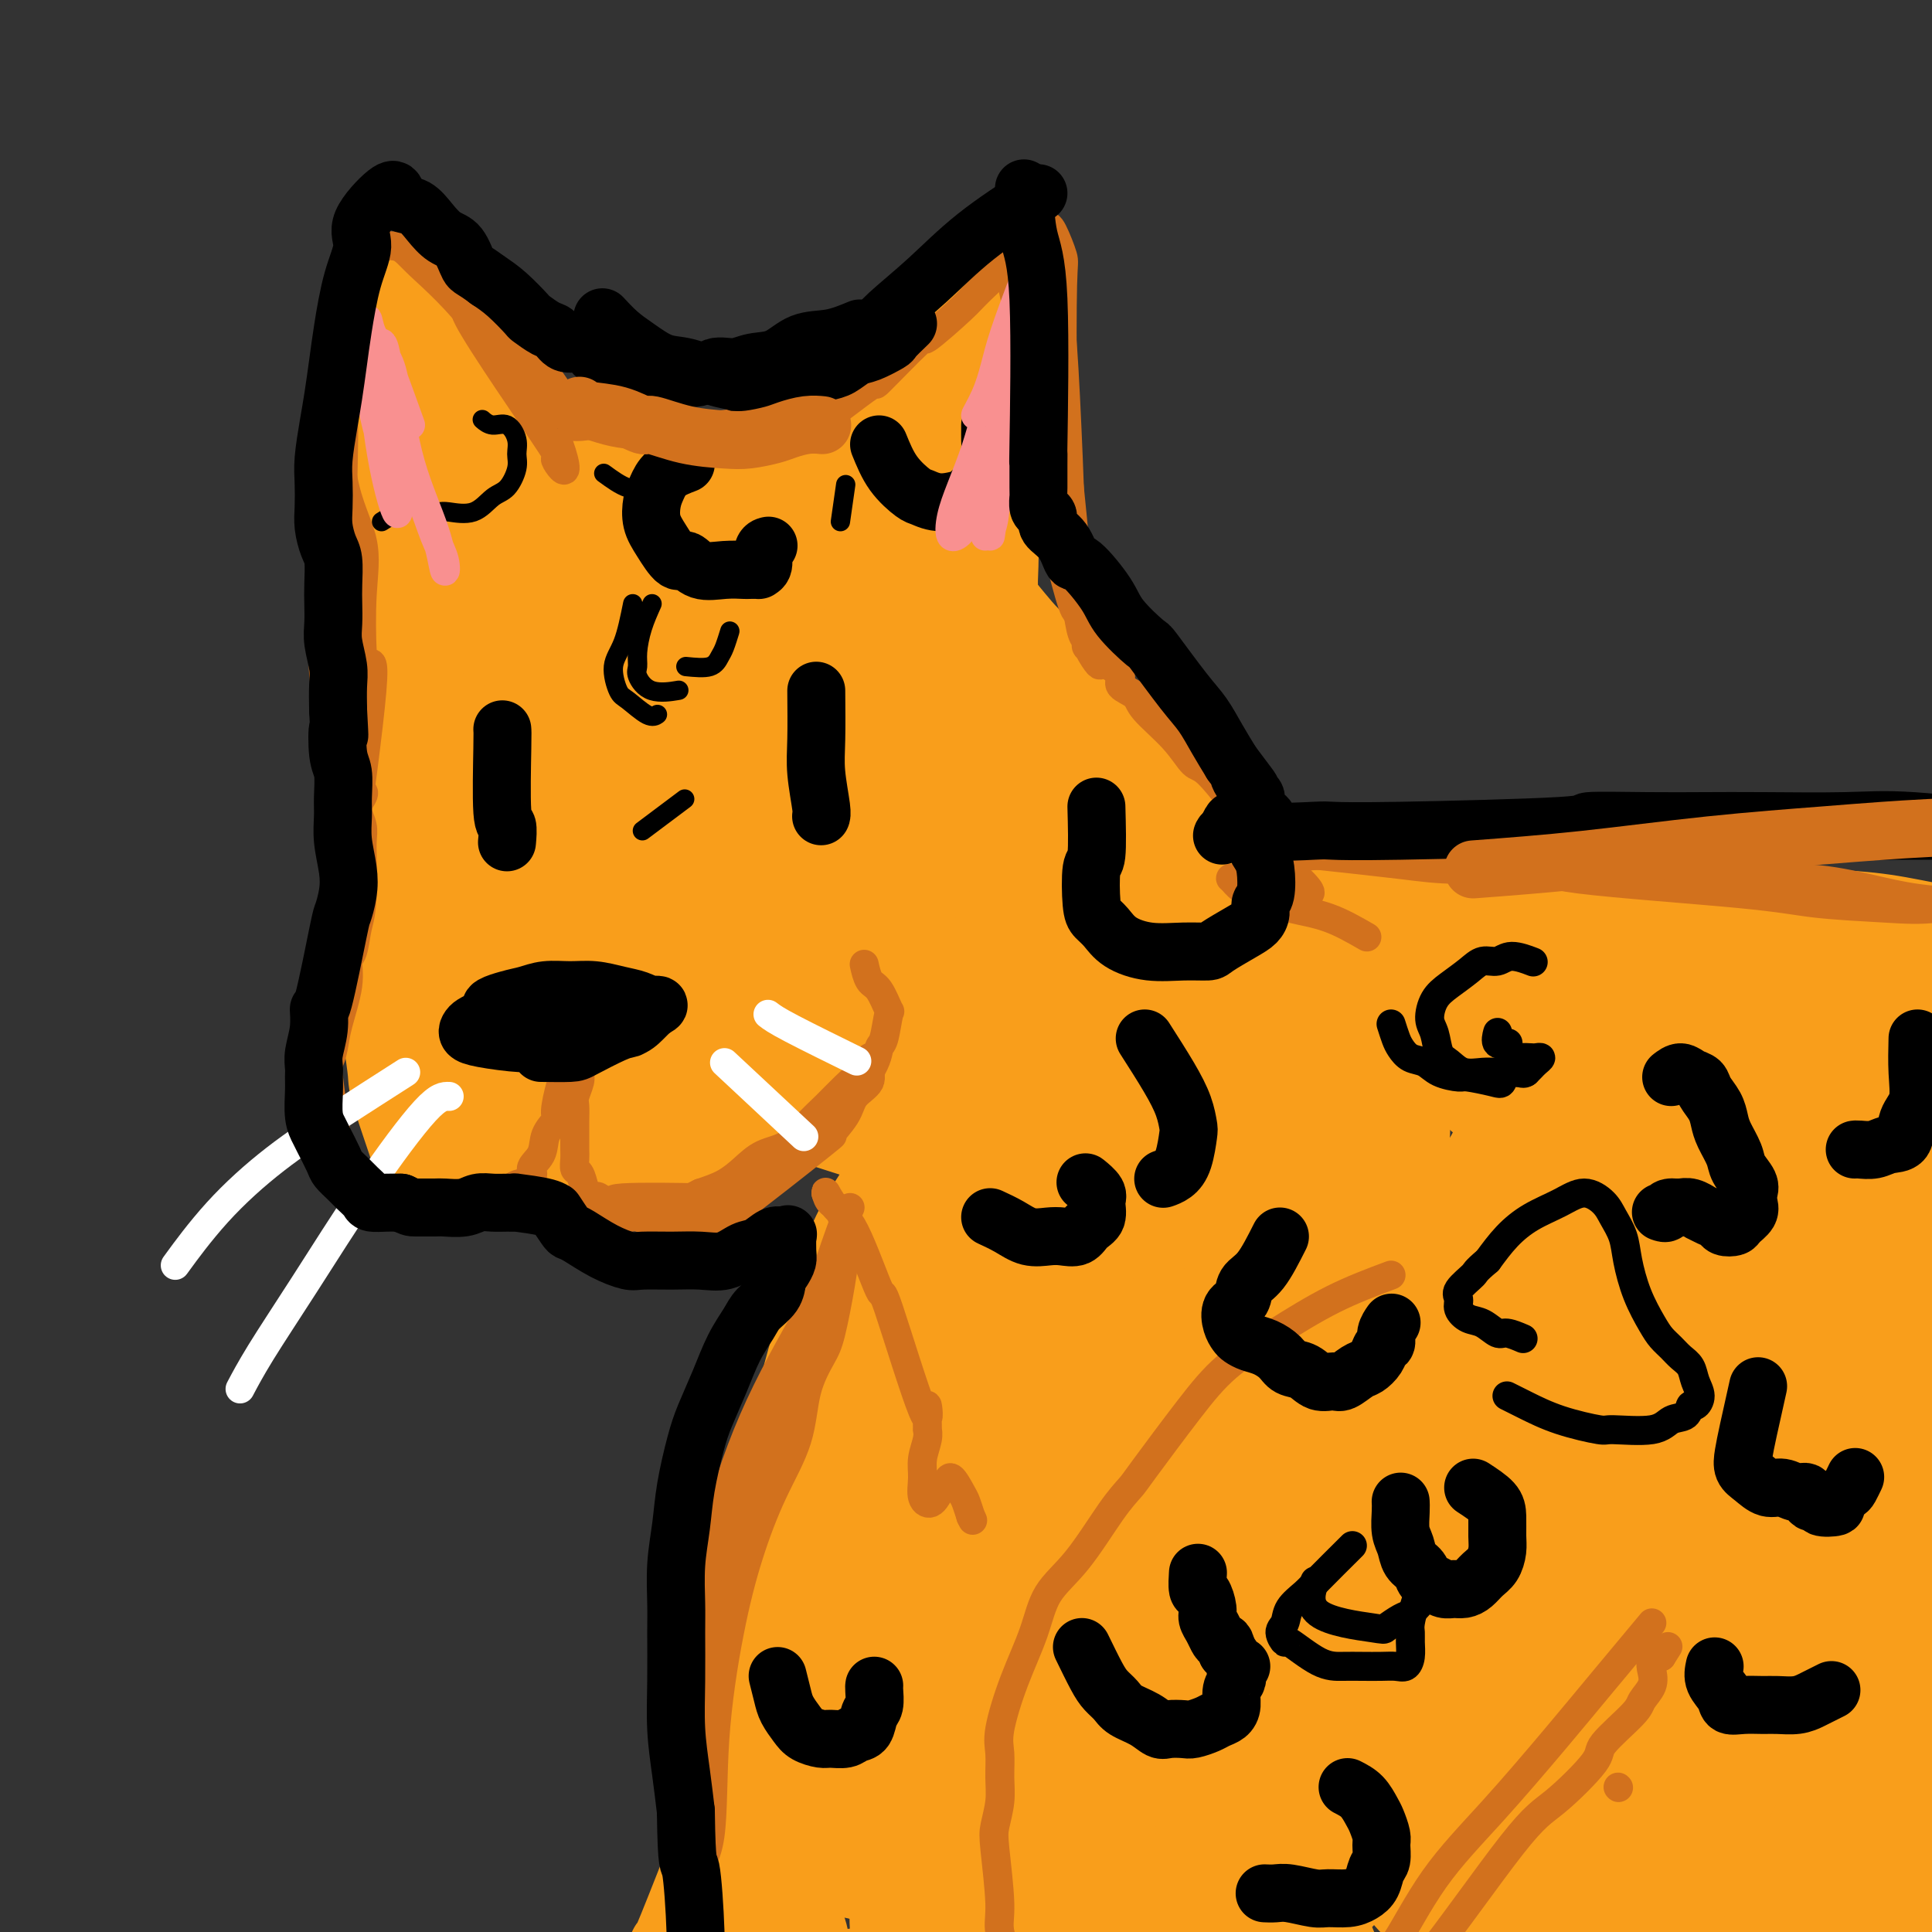 <svg viewBox='0 0 400 400' version='1.1' xmlns='http://www.w3.org/2000/svg' xmlns:xlink='http://www.w3.org/1999/xlink'><rect x="0" y="0" width="400" height="400" fill="#333333" stroke="none"/><g fill='none' stroke='#F99E1B' stroke-width='20' stroke-linecap='round' stroke-linejoin='round'><path d='M86,81c0.000,2.164 0.000,4.328 0,10c-0.000,5.672 -0.000,14.853 0,21c0.000,6.147 0.001,9.259 0,11c-0.001,1.741 -0.004,2.111 0,4c0.004,1.889 0.016,5.295 0,7c-0.016,1.705 -0.060,1.707 0,2c0.060,0.293 0.222,0.877 0,1c-0.222,0.123 -0.830,-0.214 -1,-1c-0.170,-0.786 0.098,-2.021 0,-3c-0.098,-0.979 -0.563,-1.701 -1,-3c-0.437,-1.299 -0.845,-3.175 -1,-11c-0.155,-7.825 -0.055,-21.599 0,-29c0.055,-7.401 0.066,-8.428 0,-11c-0.066,-2.572 -0.211,-6.690 0,-10c0.211,-3.310 0.776,-5.813 1,-7c0.224,-1.187 0.108,-1.059 0,-1c-0.108,0.059 -0.207,0.049 0,0c0.207,-0.049 0.720,-0.136 1,0c0.280,0.136 0.328,0.494 1,2c0.672,1.506 1.968,4.161 3,6c1.032,1.839 1.798,2.861 3,5c1.202,2.139 2.839,5.395 5,9c2.161,3.605 4.848,7.558 7,11c2.152,3.442 3.771,6.372 5,9c1.229,2.628 2.070,4.953 3,7c0.930,2.047 1.950,3.817 3,5c1.050,1.183 2.129,1.780 3,3c0.871,1.220 1.535,3.063 2,4c0.465,0.937 0.733,0.969 1,1'/><path d='M121,123c5.961,9.733 2.365,3.566 1,1c-1.365,-2.566 -0.497,-1.533 0,-1c0.497,0.533 0.625,0.564 2,0c1.375,-0.564 3.997,-1.723 6,-2c2.003,-0.277 3.386,0.330 5,0c1.614,-0.330 3.460,-1.595 5,-2c1.540,-0.405 2.776,0.051 4,0c1.224,-0.051 2.436,-0.609 6,-1c3.564,-0.391 9.479,-0.615 12,-1c2.521,-0.385 1.649,-0.931 2,-1c0.351,-0.069 1.924,0.338 3,0c1.076,-0.338 1.654,-1.421 2,-2c0.346,-0.579 0.459,-0.654 1,-1c0.541,-0.346 1.511,-0.965 2,-2c0.489,-1.035 0.496,-2.487 1,-4c0.504,-1.513 1.506,-3.085 3,-6c1.494,-2.915 3.481,-7.171 5,-10c1.519,-2.829 2.570,-4.231 4,-6c1.430,-1.769 3.240,-3.905 5,-6c1.760,-2.095 3.470,-4.149 5,-6c1.530,-1.851 2.881,-3.501 4,-5c1.119,-1.499 2.006,-2.848 3,-4c0.994,-1.152 2.095,-2.107 3,-3c0.905,-0.893 1.616,-1.726 2,-2c0.384,-0.274 0.443,0.009 1,0c0.557,-0.009 1.611,-0.310 2,0c0.389,0.310 0.111,1.231 0,2c-0.111,0.769 -0.056,1.384 0,2'/><path d='M210,63c0.512,1.374 0.293,2.810 0,4c-0.293,1.190 -0.659,2.134 -1,4c-0.341,1.866 -0.656,4.654 -1,7c-0.344,2.346 -0.718,4.251 -1,6c-0.282,1.749 -0.472,3.344 -1,6c-0.528,2.656 -1.396,6.374 -2,9c-0.604,2.626 -0.946,4.158 -1,5c-0.054,0.842 0.181,0.992 0,2c-0.181,1.008 -0.778,2.874 -1,3c-0.222,0.126 -0.071,-1.487 0,-2c0.071,-0.513 0.061,0.075 0,-1c-0.061,-1.075 -0.174,-3.814 0,-5c0.174,-1.186 0.635,-0.819 1,-2c0.365,-1.181 0.634,-3.910 1,-5c0.366,-1.090 0.830,-0.541 1,-1c0.170,-0.459 0.046,-1.926 0,-2c-0.046,-0.074 -0.012,1.244 0,2c0.012,0.756 0.004,0.948 0,2c-0.004,1.052 -0.002,2.962 0,5c0.002,2.038 0.005,4.203 0,6c-0.005,1.797 -0.016,3.225 0,5c0.016,1.775 0.061,3.898 0,6c-0.061,2.102 -0.227,4.182 0,6c0.227,1.818 0.847,3.372 1,5c0.153,1.628 -0.163,3.330 0,5c0.163,1.670 0.803,3.309 1,5c0.197,1.691 -0.050,3.433 0,5c0.050,1.567 0.398,2.960 1,4c0.602,1.040 1.458,1.726 2,3c0.542,1.274 0.771,3.137 1,5'/><path d='M211,155c0.867,5.527 0.033,3.343 0,3c-0.033,-0.343 0.735,1.155 1,3c0.265,1.845 0.028,4.037 0,5c-0.028,0.963 0.152,0.699 0,2c-0.152,1.301 -0.637,4.169 -1,6c-0.363,1.831 -0.604,2.626 -1,4c-0.396,1.374 -0.946,3.326 -1,4c-0.054,0.674 0.389,0.069 -1,3c-1.389,2.931 -4.611,9.399 -6,12c-1.389,2.601 -0.947,1.334 -2,2c-1.053,0.666 -3.603,3.264 -5,5c-1.397,1.736 -1.643,2.611 -3,4c-1.357,1.389 -3.826,3.293 -5,4c-1.174,0.707 -1.054,0.218 -2,1c-0.946,0.782 -2.959,2.837 -5,4c-2.041,1.163 -4.109,1.436 -6,2c-1.891,0.564 -3.605,1.418 -6,2c-2.395,0.582 -5.471,0.891 -7,1c-1.529,0.109 -1.510,0.020 -3,0c-1.490,-0.020 -4.490,0.031 -7,0c-2.510,-0.031 -4.530,-0.143 -6,0c-1.470,0.143 -2.390,0.542 -5,0c-2.610,-0.542 -6.911,-2.024 -9,-3c-2.089,-0.976 -1.967,-1.446 -3,-2c-1.033,-0.554 -3.222,-1.193 -5,-2c-1.778,-0.807 -3.147,-1.783 -5,-3c-1.853,-1.217 -4.191,-2.674 -7,-5c-2.809,-2.326 -6.088,-5.522 -8,-8c-1.912,-2.478 -2.456,-4.239 -3,-6'/><path d='M100,193c-2.531,-3.811 -3.358,-6.337 -4,-8c-0.642,-1.663 -1.100,-2.462 -2,-6c-0.900,-3.538 -2.241,-9.815 -3,-15c-0.759,-5.185 -0.935,-9.277 -1,-11c-0.065,-1.723 -0.017,-1.078 0,-5c0.017,-3.922 0.005,-12.411 0,-16c-0.005,-3.589 -0.001,-2.279 0,-4c0.001,-1.721 -0.001,-6.474 0,-10c0.001,-3.526 0.003,-5.825 0,-10c-0.003,-4.175 -0.013,-10.227 0,-12c0.013,-1.773 0.049,0.732 0,0c-0.049,-0.732 -0.184,-4.700 0,-2c0.184,2.700 0.687,12.070 2,22c1.313,9.930 3.436,20.421 5,29c1.564,8.579 2.568,15.246 5,23c2.432,7.754 6.290,16.594 8,21c1.710,4.406 1.271,4.379 2,6c0.729,1.621 2.627,4.891 4,7c1.373,2.109 2.223,3.056 3,4c0.777,0.944 1.482,1.886 2,2c0.518,0.114 0.849,-0.601 1,-1c0.151,-0.399 0.123,-0.481 0,-10c-0.123,-9.519 -0.341,-28.474 -1,-42c-0.659,-13.526 -1.759,-21.624 -3,-29c-1.241,-7.376 -2.621,-14.028 -3,-18c-0.379,-3.972 0.244,-5.262 0,-6c-0.244,-0.738 -1.355,-0.925 -2,-1c-0.645,-0.075 -0.822,-0.037 -1,0'/><path d='M112,101c-0.430,0.140 -0.004,0.990 0,7c0.004,6.010 -0.412,17.182 0,28c0.412,10.818 1.654,21.284 3,29c1.346,7.716 2.796,12.684 5,19c2.204,6.316 5.162,13.981 8,18c2.838,4.019 5.556,4.392 7,5c1.444,0.608 1.612,1.451 2,2c0.388,0.549 0.994,0.802 1,0c0.006,-0.802 -0.590,-2.661 1,0c1.590,2.661 5.366,9.842 1,-5c-4.366,-14.842 -16.875,-51.706 -22,-66c-5.125,-14.294 -2.865,-6.018 -3,-5c-0.135,1.018 -2.663,-5.222 -4,-8c-1.337,-2.778 -1.481,-2.094 -2,-2c-0.519,0.094 -1.411,-0.403 -2,0c-0.589,0.403 -0.873,1.706 -1,4c-0.127,2.294 -0.095,5.577 2,13c2.095,7.423 6.255,18.984 12,30c5.745,11.016 13.076,21.488 18,27c4.924,5.512 7.442,6.066 9,7c1.558,0.934 2.158,2.250 3,3c0.842,0.750 1.927,0.936 3,1c1.073,0.064 2.134,0.007 3,0c0.866,-0.007 1.538,0.036 2,-6c0.462,-6.036 0.713,-18.150 -2,-33c-2.713,-14.850 -8.390,-32.435 -11,-40c-2.610,-7.565 -2.153,-5.110 -3,-6c-0.847,-0.890 -2.997,-5.124 -5,-7c-2.003,-1.876 -3.858,-1.393 -5,0c-1.142,1.393 -1.571,3.697 -2,6'/><path d='M130,122c-0.534,2.501 -0.869,5.753 -1,14c-0.131,8.247 -0.058,21.490 2,31c2.058,9.510 6.102,15.289 9,20c2.898,4.711 4.648,8.354 7,11c2.352,2.646 5.304,4.294 7,5c1.696,0.706 2.136,0.469 3,0c0.864,-0.469 2.151,-1.170 5,0c2.849,1.170 7.260,4.211 6,-12c-1.260,-16.211 -8.190,-51.675 -11,-65c-2.810,-13.325 -1.498,-4.510 -1,-2c0.498,2.510 0.182,-1.286 -1,-2c-1.182,-0.714 -3.231,1.654 -4,2c-0.769,0.346 -0.259,-1.331 -1,3c-0.741,4.331 -2.734,14.670 -3,26c-0.266,11.330 1.196,23.649 3,32c1.804,8.351 3.951,12.732 5,16c1.049,3.268 1.002,5.421 2,7c0.998,1.579 3.043,2.583 5,3c1.957,0.417 3.826,0.246 6,-1c2.174,-1.246 4.652,-3.568 7,-10c2.348,-6.432 4.566,-16.974 5,-28c0.434,-11.026 -0.916,-22.536 -2,-32c-1.084,-9.464 -1.900,-16.882 -3,-21c-1.100,-4.118 -2.482,-4.935 -3,-6c-0.518,-1.065 -0.171,-2.377 -2,-1c-1.829,1.377 -5.833,5.444 -8,14c-2.167,8.556 -2.498,21.603 -3,29c-0.502,7.397 -1.173,9.145 0,14c1.173,4.855 4.192,12.816 6,18c1.808,5.184 2.404,7.592 3,10'/><path d='M168,197c1.902,4.811 2.156,2.838 4,3c1.844,0.162 5.276,2.458 8,0c2.724,-2.458 4.739,-9.671 7,-20c2.261,-10.329 4.769,-23.775 5,-32c0.231,-8.225 -1.815,-11.228 -3,-17c-1.185,-5.772 -1.510,-14.312 -2,-18c-0.490,-3.688 -1.146,-2.522 -1,-5c0.146,-2.478 1.095,-8.599 -1,0c-2.095,8.599 -7.233,31.917 -9,44c-1.767,12.083 -0.164,12.932 1,16c1.164,3.068 1.889,8.356 2,12c0.111,3.644 -0.391,5.644 0,10c0.391,4.356 1.674,11.068 3,14c1.326,2.932 2.695,2.084 3,3c0.305,0.916 -0.453,3.595 2,0c2.453,-3.595 8.115,-13.464 11,-19c2.885,-5.536 2.991,-6.739 3,-22c0.009,-15.261 -0.079,-44.581 0,-58c0.079,-13.419 0.324,-10.938 0,-14c-0.324,-3.062 -1.219,-11.666 -2,-16c-0.781,-4.334 -1.449,-4.398 -2,-4c-0.551,0.398 -0.985,1.260 -3,6c-2.015,4.740 -5.611,13.360 -8,23c-2.389,9.640 -3.571,20.300 -4,27c-0.429,6.700 -0.104,9.438 0,12c0.104,2.562 -0.014,4.946 0,6c0.014,1.054 0.158,0.777 0,2c-0.158,1.223 -0.620,3.945 1,-3c1.620,-6.945 5.320,-23.556 7,-33c1.680,-9.444 1.340,-11.722 1,-14'/><path d='M191,100c1.724,-8.756 1.535,-6.645 2,-9c0.465,-2.355 1.585,-9.177 2,-12c0.415,-2.823 0.124,-1.649 0,-2c-0.124,-0.351 -0.081,-2.229 0,-3c0.081,-0.771 0.201,-0.435 0,0c-0.201,0.435 -0.723,0.968 -1,1c-0.277,0.032 -0.307,-0.438 -2,2c-1.693,2.438 -5.047,7.786 -7,11c-1.953,3.214 -2.504,4.296 -3,5c-0.496,0.704 -0.936,1.029 -2,2c-1.064,0.971 -2.753,2.586 -5,4c-2.247,1.414 -5.053,2.627 -6,3c-0.947,0.373 -0.034,-0.093 -2,0c-1.966,0.093 -6.811,0.745 -9,1c-2.189,0.255 -1.723,0.113 -3,0c-1.277,-0.113 -4.296,-0.198 -7,0c-2.704,0.198 -5.092,0.679 -7,1c-1.908,0.321 -3.335,0.480 -6,1c-2.665,0.520 -6.567,1.399 -9,2c-2.433,0.601 -3.397,0.924 -4,1c-0.603,0.076 -0.846,-0.095 -1,0c-0.154,0.095 -0.220,0.457 1,0c1.220,-0.457 3.726,-1.733 5,-2c1.274,-0.267 1.318,0.476 3,0c1.682,-0.476 5.003,-2.169 8,-3c2.997,-0.831 5.669,-0.800 9,-1c3.331,-0.200 7.320,-0.631 10,-1c2.680,-0.369 4.051,-0.677 5,-1c0.949,-0.323 1.474,-0.662 2,-1'/><path d='M164,99c7.222,-1.616 4.277,-1.155 3,-1c-1.277,0.155 -0.887,0.003 -1,0c-0.113,-0.003 -0.730,0.142 -3,0c-2.270,-0.142 -6.192,-0.570 -8,-1c-1.808,-0.430 -1.503,-0.861 -3,-1c-1.497,-0.139 -4.795,0.014 -8,0c-3.205,-0.014 -6.316,-0.195 -12,1c-5.684,1.195 -13.942,3.767 -18,5c-4.058,1.233 -3.917,1.127 -5,2c-1.083,0.873 -3.389,2.725 -6,5c-2.611,2.275 -5.525,4.974 -8,12c-2.475,7.026 -4.509,18.378 -6,26c-1.491,7.622 -2.437,11.513 -3,16c-0.563,4.487 -0.743,9.569 -1,12c-0.257,2.431 -0.592,2.210 -1,3c-0.408,0.790 -0.891,2.591 -1,4c-0.109,1.409 0.154,2.427 0,3c-0.154,0.573 -0.727,0.700 0,-3c0.727,-3.700 2.754,-11.227 4,-17c1.246,-5.773 1.711,-9.791 2,-17c0.289,-7.209 0.401,-17.609 1,-23c0.599,-5.391 1.686,-5.773 2,-7c0.314,-1.227 -0.143,-3.298 0,-5c0.143,-1.702 0.886,-3.036 1,-3c0.114,0.036 -0.403,1.443 -1,3c-0.597,1.557 -1.276,3.265 -2,6c-0.724,2.735 -1.493,6.496 -2,9c-0.507,2.504 -0.754,3.752 -1,5'/><path d='M87,133c-1.940,8.920 -3.788,19.722 -5,25c-1.212,5.278 -1.786,5.034 -2,13c-0.214,7.966 -0.068,24.141 0,31c0.068,6.859 0.056,4.401 0,4c-0.056,-0.401 -0.158,1.254 0,3c0.158,1.746 0.575,3.584 1,6c0.425,2.416 0.860,5.410 1,7c0.140,1.590 -0.013,1.775 1,5c1.013,3.225 3.193,9.491 4,12c0.807,2.509 0.242,1.260 0,1c-0.242,-0.260 -0.162,0.468 1,1c1.162,0.532 3.408,0.867 6,1c2.592,0.133 5.532,0.064 7,0c1.468,-0.064 1.463,-0.124 3,0c1.537,0.124 4.616,0.433 8,0c3.384,-0.433 7.072,-1.608 10,-2c2.928,-0.392 5.095,0.001 8,-1c2.905,-1.001 6.549,-3.394 10,-5c3.451,-1.606 6.709,-2.425 10,-4c3.291,-1.575 6.614,-3.906 9,-6c2.386,-2.094 3.836,-3.950 5,-5c1.164,-1.050 2.041,-1.295 3,-2c0.959,-0.705 1.999,-1.869 3,-3c1.001,-1.131 1.962,-2.227 2,-3c0.038,-0.773 -0.846,-1.221 -2,-1c-1.154,0.221 -2.577,1.110 -4,2'/><path d='M166,212c-1.884,0.548 -3.594,1.419 -5,2c-1.406,0.581 -2.510,0.873 -6,2c-3.490,1.127 -9.368,3.089 -13,4c-3.632,0.911 -5.019,0.771 -7,1c-1.981,0.229 -4.556,0.829 -6,1c-1.444,0.171 -1.756,-0.085 -4,-1c-2.244,-0.915 -6.418,-2.487 -11,-11c-4.582,-8.513 -9.572,-23.967 -12,-34c-2.428,-10.033 -2.294,-14.645 -2,-18c0.294,-3.355 0.749,-5.454 1,-5c0.251,0.454 0.297,3.459 0,5c-0.297,1.541 -0.936,1.617 -1,2c-0.064,0.383 0.449,1.074 0,5c-0.449,3.926 -1.858,11.088 -3,18c-1.142,6.912 -2.018,13.575 -2,18c0.018,4.425 0.928,6.613 1,9c0.072,2.387 -0.694,4.972 -1,7c-0.306,2.028 -0.152,3.500 0,5c0.152,1.500 0.300,3.029 1,4c0.700,0.971 1.950,1.383 3,2c1.050,0.617 1.901,1.438 3,1c1.099,-0.438 2.448,-2.134 4,-4c1.552,-1.866 3.307,-3.901 5,-6c1.693,-2.099 3.323,-4.264 5,-10c1.677,-5.736 3.401,-15.045 4,-22c0.599,-6.955 0.073,-11.555 0,-15c-0.073,-3.445 0.306,-5.735 0,-7c-0.306,-1.265 -1.299,-1.504 -2,-2c-0.701,-0.496 -1.112,-1.249 -2,-1c-0.888,0.249 -2.254,1.500 -4,3c-1.746,1.500 -3.873,3.250 -6,5'/><path d='M106,170c-1.528,2.320 -2.347,5.619 -4,9c-1.653,3.381 -4.141,6.844 -5,11c-0.859,4.156 -0.089,9.006 0,12c0.089,2.994 -0.502,4.134 0,6c0.502,1.866 2.096,4.460 3,7c0.904,2.540 1.116,5.027 2,7c0.884,1.973 2.439,3.433 4,5c1.561,1.567 3.128,3.240 5,5c1.872,1.760 4.050,3.605 7,5c2.950,1.395 6.671,2.339 14,2c7.329,-0.339 18.267,-1.960 23,-3c4.733,-1.040 3.260,-1.497 4,-2c0.740,-0.503 3.694,-1.051 6,-2c2.306,-0.949 3.963,-2.300 5,-3c1.037,-0.700 1.454,-0.748 2,-1c0.546,-0.252 1.221,-0.708 2,-1c0.779,-0.292 1.661,-0.418 1,-1c-0.661,-0.582 -2.865,-1.618 -4,-2c-1.135,-0.382 -1.199,-0.109 -2,0c-0.801,0.109 -2.338,0.053 -4,0c-1.662,-0.053 -3.450,-0.105 -5,0c-1.550,0.105 -2.864,0.367 -4,1c-1.136,0.633 -2.095,1.636 -3,2c-0.905,0.364 -1.755,0.087 -2,0c-0.245,-0.087 0.117,0.015 1,0c0.883,-0.015 2.288,-0.148 3,0c0.712,0.148 0.730,0.578 2,1c1.270,0.422 3.791,0.835 8,2c4.209,1.165 10.104,3.083 16,5'/><path d='M181,235c4.943,1.583 3.300,1.540 4,2c0.700,0.460 3.744,1.422 7,3c3.256,1.578 6.725,3.771 10,6c3.275,2.229 6.355,4.492 8,6c1.645,1.508 1.853,2.260 3,4c1.147,1.740 3.232,4.469 4,6c0.768,1.531 0.219,1.866 0,2c-0.219,0.134 -0.110,0.067 0,0'/><path d='M200,137c4.964,7.808 9.928,15.616 14,22c4.072,6.384 7.251,11.343 10,15c2.749,3.657 5.069,6.013 7,8c1.931,1.987 3.474,3.607 5,5c1.526,1.393 3.034,2.559 4,3c0.966,0.441 1.389,0.156 2,0c0.611,-0.156 1.410,-0.184 2,0c0.590,0.184 0.971,0.581 1,0c0.029,-0.581 -0.295,-2.139 -3,-5c-2.705,-2.861 -7.792,-7.024 -15,-18c-7.208,-10.976 -16.537,-28.765 -22,-39c-5.463,-10.235 -7.061,-12.914 -8,-15c-0.939,-2.086 -1.219,-3.577 -2,-5c-0.781,-1.423 -2.063,-2.778 -3,-4c-0.937,-1.222 -1.530,-2.310 -2,-3c-0.470,-0.690 -0.817,-0.981 -1,-1c-0.183,-0.019 -0.203,0.234 0,1c0.203,0.766 0.628,2.046 0,2c-0.628,-0.046 -2.307,-1.420 1,3c3.307,4.420 11.602,14.632 16,20c4.398,5.368 4.899,5.893 6,7c1.101,1.107 2.802,2.796 8,8c5.198,5.204 13.893,13.922 20,19c6.107,5.078 9.627,6.516 15,10c5.373,3.484 12.601,9.015 16,12c3.399,2.985 2.971,3.424 5,5c2.029,1.576 6.514,4.288 11,7'/><path d='M287,194c11.424,8.374 6.484,2.810 5,1c-1.484,-1.810 0.489,0.133 0,0c-0.489,-0.133 -3.439,-2.342 -4,-3c-0.561,-0.658 1.267,0.237 -3,-1c-4.267,-1.237 -14.630,-4.605 -20,-6c-5.370,-1.395 -5.746,-0.819 -6,-1c-0.254,-0.181 -0.384,-1.121 -4,-2c-3.616,-0.879 -10.717,-1.699 -14,-2c-3.283,-0.301 -2.747,-0.084 -1,0c1.747,0.084 4.707,0.033 7,0c2.293,-0.033 3.921,-0.049 6,0c2.079,0.049 4.609,0.161 8,0c3.391,-0.161 7.643,-0.597 14,-1c6.357,-0.403 14.817,-0.774 22,0c7.183,0.774 13.088,2.693 23,4c9.912,1.307 23.832,2.003 32,3c8.168,0.997 10.583,2.294 14,3c3.417,0.706 7.837,0.820 12,1c4.163,0.180 8.068,0.427 12,1c3.932,0.573 7.892,1.471 11,2c3.108,0.529 5.366,0.689 10,2c4.634,1.311 11.644,3.774 15,5c3.356,1.226 3.057,1.215 4,2c0.943,0.785 3.126,2.367 4,3c0.874,0.633 0.437,0.316 0,0'/><path d='M174,220c0.512,0.928 1.025,1.856 2,3c0.975,1.144 2.413,2.502 4,5c1.587,2.498 3.324,6.134 5,9c1.676,2.866 3.290,4.960 4,6c0.710,1.040 0.516,1.025 1,2c0.484,0.975 1.647,2.939 2,4c0.353,1.061 -0.104,1.220 0,2c0.104,0.780 0.768,2.183 1,3c0.232,0.817 0.033,1.050 0,1c-0.033,-0.050 0.100,-0.382 0,-1c-0.100,-0.618 -0.433,-1.523 0,-3c0.433,-1.477 1.634,-3.527 2,-5c0.366,-1.473 -0.102,-2.368 0,-4c0.102,-1.632 0.773,-4.000 1,-5c0.227,-1.000 0.010,-0.633 0,-1c-0.010,-0.367 0.186,-1.469 0,-2c-0.186,-0.531 -0.753,-0.492 -1,0c-0.247,0.492 -0.175,1.438 -3,4c-2.825,2.562 -8.548,6.740 -14,18c-5.452,11.260 -10.634,29.602 -13,41c-2.366,11.398 -1.914,15.851 -2,19c-0.086,3.149 -0.708,4.993 -2,9c-1.292,4.007 -3.254,10.177 -5,14c-1.746,3.823 -3.278,5.298 -4,6c-0.722,0.702 -0.635,0.629 0,0c0.635,-0.629 1.817,-1.815 3,-3'/><path d='M155,342c1.845,-1.911 4.958,-5.188 7,-8c2.042,-2.812 3.012,-5.158 5,-9c1.988,-3.842 4.994,-9.179 7,-14c2.006,-4.821 3.011,-9.127 4,-12c0.989,-2.873 1.960,-4.312 3,-6c1.040,-1.688 2.148,-3.626 2,-4c-0.148,-0.374 -1.554,0.816 -1,-1c0.554,-1.816 3.066,-6.637 -2,1c-5.066,7.637 -17.711,27.732 -23,39c-5.289,11.268 -3.221,13.710 -3,18c0.221,4.290 -1.406,10.428 -2,14c-0.594,3.572 -0.157,4.580 0,7c0.157,2.420 0.033,6.254 0,9c-0.033,2.746 0.024,4.404 0,6c-0.024,1.596 -0.131,3.130 -1,6c-0.869,2.870 -2.502,7.076 -3,9c-0.498,1.924 0.138,1.566 -1,3c-1.138,1.434 -4.051,4.661 -5,6c-0.949,1.339 0.064,0.792 0,1c-0.064,0.208 -1.206,1.173 -2,2c-0.794,0.827 -1.241,1.517 -1,0c0.241,-1.517 1.172,-5.242 1,-5c-0.172,0.242 -1.445,4.450 2,-4c3.445,-8.450 11.607,-29.557 16,-41c4.393,-11.443 5.015,-13.221 7,-19c1.985,-5.779 5.333,-15.560 9,-25c3.667,-9.440 7.653,-18.541 11,-25c3.347,-6.459 6.055,-10.277 8,-16c1.945,-5.723 3.127,-13.349 4,-17c0.873,-3.651 1.436,-3.325 2,-3'/><path d='M199,254c9.226,-24.247 2.789,-7.364 0,-1c-2.789,6.364 -1.932,2.210 -2,2c-0.068,-0.210 -1.063,3.524 -5,11c-3.938,7.476 -10.818,18.695 -17,34c-6.182,15.305 -11.664,34.698 -15,45c-3.336,10.302 -4.524,11.515 -5,12c-0.476,0.485 -0.238,0.243 0,0'/><path d='M290,272c-0.654,2.958 -1.307,5.917 -6,14c-4.693,8.083 -13.425,21.291 -19,32c-5.575,10.709 -7.993,18.917 -12,27c-4.007,8.083 -9.602,16.039 -13,22c-3.398,5.961 -4.598,9.926 -5,12c-0.402,2.074 -0.005,2.257 0,3c0.005,0.743 -0.383,2.046 0,2c0.383,-0.046 1.538,-1.442 2,-2c0.462,-0.558 0.231,-0.279 0,0'/><path d='M283,225c-3.889,5.687 -7.778,11.374 -11,17c-3.222,5.626 -5.778,11.192 -10,24c-4.222,12.808 -10.109,32.860 -15,50c-4.891,17.140 -8.785,31.368 -11,44c-2.215,12.632 -2.751,23.667 -3,32c-0.249,8.333 -0.210,13.964 0,17c0.210,3.036 0.590,3.479 1,4c0.410,0.521 0.849,1.122 4,-1c3.151,-2.122 9.014,-6.968 14,-17c4.986,-10.032 9.095,-25.250 13,-41c3.905,-15.750 7.605,-32.030 10,-48c2.395,-15.970 3.486,-31.628 4,-45c0.514,-13.372 0.450,-24.459 -1,-32c-1.450,-7.541 -4.286,-11.537 -6,-14c-1.714,-2.463 -2.304,-3.392 -6,-1c-3.696,2.392 -10.497,8.104 -18,21c-7.503,12.896 -15.709,32.974 -22,51c-6.291,18.026 -10.666,33.999 -15,50c-4.334,16.001 -8.627,32.030 -11,46c-2.373,13.970 -2.826,25.880 -3,33c-0.174,7.120 -0.068,9.451 0,11c0.068,1.549 0.099,2.317 3,3c2.901,0.683 8.671,1.281 15,-4c6.329,-5.281 13.215,-16.442 20,-31c6.785,-14.558 13.469,-32.515 17,-51c3.531,-18.485 3.910,-37.499 5,-55c1.090,-17.501 2.892,-33.488 3,-45c0.108,-11.512 -1.476,-18.550 -2,-22c-0.524,-3.450 0.013,-3.314 -3,-2c-3.013,1.314 -9.575,3.804 -17,13c-7.425,9.196 -15.712,25.098 -24,41'/><path d='M214,273c-6.656,14.092 -11.297,28.821 -17,43c-5.703,14.179 -12.467,27.808 -16,39c-3.533,11.192 -3.834,19.947 -4,25c-0.166,5.053 -0.195,6.405 0,7c0.195,0.595 0.615,0.433 3,0c2.385,-0.433 6.735,-1.135 12,-10c5.265,-8.865 11.444,-25.891 17,-42c5.556,-16.109 10.488,-31.300 13,-46c2.512,-14.700 2.602,-28.909 5,-43c2.398,-14.091 7.104,-28.064 0,-28c-7.104,0.064 -26.016,14.167 -39,36c-12.984,21.833 -20.038,51.398 -24,65c-3.962,13.602 -4.831,11.240 -7,21c-2.169,9.760 -5.639,31.641 -7,40c-1.361,8.359 -0.613,3.195 0,2c0.613,-1.195 1.092,1.579 4,1c2.908,-0.579 8.244,-4.511 13,-8c4.756,-3.489 8.931,-6.536 14,-18c5.069,-11.464 11.031,-31.346 16,-49c4.969,-17.654 8.943,-33.079 13,-48c4.057,-14.921 8.197,-29.337 10,-41c1.803,-11.663 1.271,-20.574 1,-26c-0.271,-5.426 -0.280,-7.367 -1,-8c-0.720,-0.633 -2.152,0.043 -4,0c-1.848,-0.043 -4.114,-0.805 -8,7c-3.886,7.805 -9.392,24.178 -13,38c-3.608,13.822 -5.316,25.092 -6,34c-0.684,8.908 -0.342,15.454 0,22'/><path d='M189,286c0.115,11.811 3.403,13.340 6,15c2.597,1.660 4.502,3.452 6,5c1.498,1.548 2.587,2.853 6,-4c3.413,-6.853 9.150,-21.863 13,-35c3.850,-13.137 5.813,-24.400 7,-38c1.187,-13.600 1.597,-29.538 1,-37c-0.597,-7.462 -2.201,-6.447 -3,-7c-0.799,-0.553 -0.792,-2.672 -2,0c-1.208,2.672 -3.633,10.135 -7,13c-3.367,2.865 -7.678,1.132 -6,19c1.678,17.868 9.346,55.337 13,69c3.654,13.663 3.295,3.519 6,-1c2.705,-4.519 8.475,-3.412 13,-12c4.525,-8.588 7.804,-26.871 9,-36c1.196,-9.129 0.310,-9.104 -2,-14c-2.310,-4.896 -6.044,-14.714 -8,-19c-1.956,-4.286 -2.134,-3.042 -3,-4c-0.866,-0.958 -2.419,-4.120 -4,-5c-1.581,-0.880 -3.191,0.521 -4,2c-0.809,1.479 -0.816,3.036 -1,4c-0.184,0.964 -0.543,1.334 0,3c0.543,1.666 1.990,4.628 7,9c5.010,4.372 13.585,10.156 27,11c13.415,0.844 31.672,-3.251 44,-6c12.328,-2.749 18.729,-4.151 23,-5c4.271,-0.849 6.413,-1.145 10,-2c3.587,-0.855 8.620,-2.269 11,-3c2.380,-0.731 2.109,-0.780 2,-1c-0.109,-0.220 -0.054,-0.610 0,-1'/><path d='M353,206c-2.197,-2.641 -30.690,-3.245 -48,-4c-17.310,-0.755 -23.436,-1.661 -30,-2c-6.564,-0.339 -13.566,-0.112 -19,0c-5.434,0.112 -9.300,0.109 -12,0c-2.700,-0.109 -4.234,-0.324 -4,0c0.234,0.324 2.235,1.187 9,2c6.765,0.813 18.292,1.577 27,2c8.708,0.423 14.596,0.506 36,0c21.404,-0.506 58.322,-1.602 73,-2c14.678,-0.398 7.114,-0.097 6,0c-1.114,0.097 4.221,-0.009 7,0c2.779,0.009 3.002,0.133 4,0c0.998,-0.133 2.770,-0.523 2,0c-0.770,0.523 -4.081,1.961 -6,3c-1.919,1.039 -2.445,1.681 -4,2c-1.555,0.319 -4.140,0.316 -9,7c-4.860,6.684 -11.994,20.056 -15,38c-3.006,17.944 -1.885,40.461 -1,56c0.885,15.539 1.532,24.101 2,31c0.468,6.899 0.757,12.134 1,15c0.243,2.866 0.440,3.361 1,4c0.560,0.639 1.484,1.420 2,2c0.516,0.580 0.623,0.960 2,1c1.377,0.040 4.025,-0.258 7,-10c2.975,-9.742 6.279,-28.926 7,-46c0.721,-17.074 -1.139,-32.037 -3,-47'/><path d='M388,258c-0.394,-15.266 0.121,-29.930 -1,-41c-1.121,-11.070 -3.878,-18.547 -5,-22c-1.122,-3.453 -0.609,-2.883 -2,0c-1.391,2.883 -4.687,8.080 -7,14c-2.313,5.920 -3.643,12.563 -5,25c-1.357,12.437 -2.740,30.667 -2,49c0.740,18.333 3.604,36.770 8,55c4.396,18.230 10.323,36.255 14,52c3.677,15.745 5.104,29.211 10,32c4.896,2.789 13.261,-5.101 17,-11c3.739,-5.899 2.852,-9.809 2,-21c-0.852,-11.191 -1.668,-29.662 -3,-45c-1.332,-15.338 -3.181,-27.543 -7,-47c-3.819,-19.457 -9.606,-46.167 -12,-58c-2.394,-11.833 -1.393,-8.789 -3,-9c-1.607,-0.211 -5.823,-3.677 -8,-7c-2.177,-3.323 -2.314,-6.504 -4,1c-1.686,7.504 -4.920,25.693 -6,42c-1.080,16.307 -0.005,30.732 3,48c3.005,17.268 7.939,37.379 11,48c3.061,10.621 4.249,11.751 7,19c2.751,7.249 7.066,20.618 10,28c2.934,7.382 4.488,8.776 5,9c0.512,0.224 -0.017,-0.722 1,0c1.017,0.722 3.582,3.113 5,-10c1.418,-13.113 1.689,-41.731 0,-64c-1.689,-22.269 -5.339,-38.188 -7,-48c-1.661,-9.812 -1.332,-13.518 -3,-22c-1.668,-8.482 -5.334,-21.741 -9,-35'/><path d='M397,240c-3.225,-9.443 -6.788,-15.551 -10,-19c-3.212,-3.449 -6.072,-4.240 -8,-4c-1.928,0.240 -2.925,1.510 -7,5c-4.075,3.490 -11.228,9.201 -15,28c-3.772,18.799 -4.163,50.688 -4,66c0.163,15.312 0.881,14.049 4,23c3.119,8.951 8.641,28.118 13,41c4.359,12.882 7.556,19.479 11,22c3.444,2.521 7.134,0.967 11,7c3.866,6.033 7.908,19.653 8,-9c0.092,-28.653 -3.765,-99.577 -6,-128c-2.235,-28.423 -2.848,-14.344 -8,-18c-5.152,-3.656 -14.845,-25.049 -19,-35c-4.155,-9.951 -2.773,-8.462 -7,-3c-4.227,5.462 -14.063,14.897 -19,22c-4.937,7.103 -4.974,11.876 -6,24c-1.026,12.124 -3.042,31.600 -3,49c0.042,17.400 2.140,32.722 5,46c2.860,13.278 6.481,24.510 10,33c3.519,8.490 6.935,14.239 11,18c4.065,3.761 8.780,5.534 13,6c4.220,0.466 7.944,-0.376 11,-2c3.056,-1.624 5.444,-4.031 9,-10c3.556,-5.969 8.282,-15.499 9,-35c0.718,-19.501 -2.570,-48.971 -6,-69c-3.430,-20.029 -7.002,-30.616 -12,-42c-4.998,-11.384 -11.423,-23.565 -15,-30c-3.577,-6.435 -4.308,-7.124 -8,-9c-3.692,-1.876 -10.346,-4.938 -17,-8'/><path d='M342,209c-5.379,-1.188 -10.327,-0.159 -15,4c-4.673,4.159 -9.071,11.448 -14,20c-4.929,8.552 -10.390,18.367 -11,39c-0.610,20.633 3.631,52.084 8,73c4.369,20.916 8.867,31.297 12,37c3.133,5.703 4.903,6.727 8,10c3.097,3.273 7.523,8.796 10,13c2.477,4.204 3.006,7.088 7,4c3.994,-3.088 11.451,-12.147 17,-9c5.549,3.147 9.188,18.501 3,-14c-6.188,-32.501 -22.203,-112.855 -30,-146c-7.797,-33.145 -7.378,-19.080 -9,-17c-1.622,2.080 -5.287,-7.824 -8,-13c-2.713,-5.176 -4.474,-5.623 -8,-6c-3.526,-0.377 -8.817,-0.685 -14,8c-5.183,8.685 -10.257,26.363 -13,36c-2.743,9.637 -3.155,11.232 -3,21c0.155,9.768 0.875,27.708 2,44c1.125,16.292 2.653,30.936 8,44c5.347,13.064 14.513,24.548 20,33c5.487,8.452 7.295,13.871 10,17c2.705,3.129 6.308,3.967 9,5c2.692,1.033 4.474,2.262 7,-3c2.526,-5.262 5.797,-17.016 7,-29c1.203,-11.984 0.338,-24.200 -4,-48c-4.338,-23.800 -12.149,-59.184 -16,-76c-3.851,-16.816 -3.744,-15.064 -5,-20c-1.256,-4.936 -3.877,-16.560 -7,-22c-3.123,-5.440 -6.750,-4.697 -9,-4c-2.250,0.697 -3.125,1.349 -4,2'/><path d='M300,212c-3.027,2.290 -8.596,7.014 -13,15c-4.404,7.986 -7.643,19.234 -10,38c-2.357,18.766 -3.830,45.051 -3,63c0.830,17.949 3.964,27.562 7,37c3.036,9.438 5.976,18.701 9,24c3.024,5.299 6.134,6.634 8,7c1.866,0.366 2.488,-0.235 4,2c1.512,2.235 3.913,7.308 6,0c2.087,-7.308 3.860,-26.996 7,-35c3.140,-8.004 7.649,-4.323 -3,-26c-10.649,-21.677 -36.454,-68.711 -47,-84c-10.546,-15.289 -5.832,1.168 -5,9c0.832,7.832 -2.217,7.038 -7,19c-4.783,11.962 -11.302,36.681 -14,49c-2.698,12.319 -1.577,12.237 -2,20c-0.423,7.763 -2.390,23.372 -3,32c-0.610,8.628 0.137,10.276 1,12c0.863,1.724 1.843,3.525 4,5c2.157,1.475 5.491,2.623 9,3c3.509,0.377 7.194,-0.016 13,-7c5.806,-6.984 13.732,-20.560 17,-35c3.268,-14.440 1.877,-29.746 -1,-44c-2.877,-14.254 -7.238,-27.458 -10,-34c-2.762,-6.542 -3.923,-6.424 -7,-6c-3.077,0.424 -8.069,1.152 -12,2c-3.931,0.848 -6.799,1.816 -11,8c-4.201,6.184 -9.734,17.586 -14,29c-4.266,11.414 -7.264,22.842 -8,33c-0.736,10.158 0.790,19.045 2,25c1.210,5.955 2.105,8.977 3,12'/><path d='M220,385c3.110,7.002 8.384,6.007 11,6c2.616,-0.007 2.574,0.975 6,0c3.426,-0.975 10.319,-3.907 15,-12c4.681,-8.093 7.149,-21.349 8,-33c0.851,-11.651 0.087,-21.699 -1,-28c-1.087,-6.301 -2.495,-8.856 -3,-10c-0.505,-1.144 -0.107,-0.877 -2,0c-1.893,0.877 -6.078,2.364 -11,8c-4.922,5.636 -10.582,15.422 -16,27c-5.418,11.578 -10.596,24.948 -8,34c2.596,9.052 12.965,13.785 19,13c6.035,-0.785 7.736,-7.088 10,-18c2.264,-10.912 5.091,-26.434 6,-40c0.909,-13.566 -0.098,-25.177 -2,-34c-1.902,-8.823 -4.697,-14.857 -7,-17c-2.303,-2.143 -4.113,-0.394 -5,0c-0.887,0.394 -0.851,-0.566 -5,4c-4.149,4.566 -12.483,14.657 -20,30c-7.517,15.343 -14.217,35.936 -19,50c-4.783,14.064 -7.650,21.599 -9,26c-1.350,4.401 -1.184,5.668 -1,9c0.184,3.332 0.387,8.731 1,11c0.613,2.269 1.637,1.410 3,2c1.363,0.590 3.067,2.631 7,-1c3.933,-3.631 10.095,-12.932 15,-24c4.905,-11.068 8.551,-23.903 8,-38c-0.551,-14.097 -5.300,-29.456 -8,-37c-2.700,-7.544 -3.350,-7.272 -4,-7'/><path d='M208,306c-1.780,-6.467 -0.230,-0.633 -2,-2c-1.770,-1.367 -6.862,-9.935 -16,9c-9.138,18.935 -22.323,65.375 -27,83c-4.677,17.625 -0.845,6.437 1,4c1.845,-2.437 1.703,3.877 3,7c1.297,3.123 4.035,3.055 12,2c7.965,-1.055 21.158,-3.098 26,-24c4.842,-20.902 1.332,-60.663 0,-76c-1.332,-15.337 -0.485,-6.251 -6,0c-5.515,6.251 -17.390,9.668 -26,21c-8.610,11.332 -13.954,30.578 -16,42c-2.046,11.422 -0.793,15.020 0,20c0.793,4.980 1.125,11.343 3,16c1.875,4.657 5.292,7.606 7,9c1.708,1.394 1.705,1.231 6,1c4.295,-0.231 12.887,-0.530 23,-7c10.113,-6.470 21.746,-19.112 30,-31c8.254,-11.888 13.129,-23.023 21,-42c7.871,-18.977 18.740,-45.798 25,-63c6.260,-17.202 7.913,-24.785 9,-29c1.087,-4.215 1.609,-5.060 2,-6c0.391,-0.940 0.651,-1.974 1,-3c0.349,-1.026 0.786,-2.046 -3,9c-3.786,11.046 -11.796,34.156 -16,47c-4.204,12.844 -4.602,15.422 -5,18'/><path d='M260,311c-5.934,23.751 -8.768,46.129 -10,57c-1.232,10.871 -0.861,10.236 0,14c0.861,3.764 2.213,11.929 3,15c0.787,3.071 1.008,1.049 2,3c0.992,1.951 2.754,7.877 13,0c10.246,-7.877 28.977,-29.556 37,-37c8.023,-7.444 5.337,-0.651 7,-20c1.663,-19.349 7.674,-64.839 12,-89c4.326,-24.161 6.966,-26.994 -1,-20c-7.966,6.994 -26.538,23.815 -37,47c-10.462,23.185 -12.814,52.735 -15,67c-2.186,14.265 -4.205,13.247 -4,19c0.205,5.753 2.633,18.279 5,27c2.367,8.721 4.674,13.637 7,16c2.326,2.363 4.671,2.171 9,4c4.329,1.829 10.641,5.678 20,-5c9.359,-10.678 21.765,-35.882 27,-49c5.235,-13.118 3.300,-14.150 3,-24c-0.300,-9.850 1.034,-28.520 1,-46c-0.034,-17.480 -1.435,-33.771 -5,-43c-3.565,-9.229 -9.294,-11.397 -13,-13c-3.706,-1.603 -5.388,-2.642 -11,5c-5.612,7.642 -15.154,23.966 -21,39c-5.846,15.034 -7.998,28.777 -9,37c-1.002,8.223 -0.856,10.926 0,18c0.856,7.074 2.423,18.520 4,27c1.577,8.480 3.165,13.994 6,18c2.835,4.006 6.918,6.503 11,9'/><path d='M301,387c3.893,2.861 8.125,5.512 14,2c5.875,-3.512 13.393,-13.187 17,-21c3.607,-7.813 3.304,-13.764 3,-24c-0.304,-10.236 -0.609,-24.758 -3,-47c-2.391,-22.242 -6.867,-52.205 -10,-70c-3.133,-17.795 -4.924,-23.423 -6,-27c-1.076,-3.577 -1.437,-5.104 -4,-6c-2.563,-0.896 -7.327,-1.160 -10,1c-2.673,2.160 -3.257,6.744 -7,5c-3.743,-1.744 -10.647,-9.815 -10,20c0.647,29.815 8.845,97.518 15,125c6.155,27.482 10.268,14.743 13,11c2.732,-3.743 4.084,1.509 6,4c1.916,2.491 4.397,2.220 7,3c2.603,0.780 5.330,2.610 7,-5c1.670,-7.610 2.285,-24.660 1,-39c-1.285,-14.340 -4.471,-25.969 -9,-45c-4.529,-19.031 -10.402,-45.463 -13,-57c-2.598,-11.537 -1.920,-8.180 -4,-10c-2.080,-1.820 -6.918,-8.816 -9,-11c-2.082,-2.184 -1.410,0.443 -2,0c-0.590,-0.443 -2.443,-3.958 -4,4c-1.557,7.958 -2.818,27.388 -3,44c-0.182,16.612 0.716,30.405 6,52c5.284,21.595 14.955,50.991 22,67c7.045,16.009 11.466,18.631 14,20c2.534,1.369 3.182,1.484 5,4c1.818,2.516 4.805,7.433 10,2c5.195,-5.433 12.597,-21.217 20,-37'/><path d='M367,352c2.682,-20.580 -0.611,-53.529 -4,-78c-3.389,-24.471 -6.872,-40.463 -9,-50c-2.128,-9.537 -2.902,-12.620 -4,-15c-1.098,-2.380 -2.522,-4.058 -3,-5c-0.478,-0.942 -0.011,-1.150 -2,3c-1.989,4.150 -6.434,12.656 -10,32c-3.566,19.344 -6.253,49.525 -7,70c-0.747,20.475 0.447,31.245 9,46c8.553,14.755 24.466,33.495 32,39c7.534,5.505 6.688,-2.226 8,-7c1.312,-4.774 4.781,-6.593 8,-16c3.219,-9.407 6.187,-26.403 8,-43c1.813,-16.597 2.471,-32.795 3,-49c0.529,-16.205 0.929,-32.417 -1,-47c-1.929,-14.583 -6.185,-27.539 -8,-32c-1.815,-4.461 -1.188,-0.428 -1,-1c0.188,-0.572 -0.064,-5.749 -4,1c-3.936,6.749 -11.558,25.424 -15,36c-3.442,10.576 -2.704,13.053 -2,23c0.704,9.947 1.375,27.362 3,44c1.625,16.638 4.203,32.497 7,45c2.797,12.503 5.812,21.651 9,27c3.188,5.349 6.549,6.901 8,7c1.451,0.099 0.993,-1.253 3,0c2.007,1.253 6.480,5.112 9,-9c2.520,-14.112 3.088,-46.195 3,-61c-0.088,-14.805 -0.831,-12.332 -3,-22c-2.169,-9.668 -5.762,-31.477 -10,-47c-4.238,-15.523 -9.119,-24.762 -14,-34'/><path d='M380,209c-3.833,-7.265 -6.416,-8.426 -11,-9c-4.584,-0.574 -11.168,-0.560 -19,2c-7.832,2.560 -16.910,7.666 -29,28c-12.090,20.334 -27.192,55.897 -33,73c-5.808,17.103 -2.322,15.745 -1,18c1.322,2.255 0.479,8.122 1,15c0.521,6.878 2.404,14.766 4,16c1.596,1.234 2.904,-4.187 5,1c2.096,5.187 4.980,20.982 8,-3c3.020,-23.982 6.175,-87.742 7,-113c0.825,-25.258 -0.679,-12.014 -3,-10c-2.321,2.014 -5.459,-7.202 -11,-10c-5.541,-2.798 -13.486,0.824 -21,9c-7.514,8.176 -14.597,20.907 -18,28c-3.403,7.093 -3.128,8.547 -4,11c-0.872,2.453 -2.893,5.903 -5,9c-2.107,3.097 -4.299,5.841 -5,7c-0.701,1.159 0.091,0.733 0,1c-0.091,0.267 -1.063,1.226 2,0c3.063,-1.226 10.161,-4.636 13,-6c2.839,-1.364 1.420,-0.682 0,0'/></g>
<g fill='none' stroke='#D2711D' stroke-width='6' stroke-linecap='round' stroke-linejoin='round'><path d='M288,264c-3.969,1.484 -7.939,2.968 -12,5c-4.061,2.032 -8.214,4.612 -12,7c-3.786,2.388 -7.206,4.583 -10,7c-2.794,2.417 -4.962,5.054 -8,9c-3.038,3.946 -6.946,9.200 -9,12c-2.054,2.800 -2.253,3.147 -3,4c-0.747,0.853 -2.040,2.211 -4,5c-1.960,2.789 -4.585,7.008 -7,10c-2.415,2.992 -4.619,4.756 -6,7c-1.381,2.244 -1.940,4.966 -3,8c-1.060,3.034 -2.623,6.379 -4,10c-1.377,3.621 -2.569,7.519 -3,10c-0.431,2.481 -0.103,3.546 0,5c0.103,1.454 -0.021,3.298 0,5c0.021,1.702 0.186,3.261 0,5c-0.186,1.739 -0.722,3.658 -1,5c-0.278,1.342 -0.297,2.106 0,5c0.297,2.894 0.909,7.916 1,11c0.091,3.084 -0.340,4.230 0,6c0.340,1.770 1.452,4.165 2,6c0.548,1.835 0.532,3.109 1,5c0.468,1.891 1.419,4.397 2,6c0.581,1.603 0.790,2.301 1,3'/><path d='M213,420c1.000,3.333 0.500,1.667 0,0'/><path d='M176,250c-0.376,0.769 -0.752,1.538 -2,5c-1.248,3.462 -3.367,9.617 -7,21c-3.633,11.383 -8.780,27.992 -12,38c-3.220,10.008 -4.513,13.413 -6,19c-1.487,5.587 -3.170,13.354 -4,17c-0.830,3.646 -0.808,3.169 -1,6c-0.192,2.831 -0.598,8.969 -1,13c-0.402,4.031 -0.801,5.956 -1,8c-0.199,2.044 -0.198,4.208 0,6c0.198,1.792 0.592,3.213 1,4c0.408,0.787 0.831,0.939 1,1c0.169,0.061 0.085,0.030 0,0'/><path d='M168,271c-4.241,7.451 -8.481,14.903 -12,23c-3.519,8.097 -6.316,16.841 -8,24c-1.684,7.159 -2.255,12.734 -3,22c-0.745,9.266 -1.663,22.223 -2,30c-0.337,7.777 -0.094,10.374 0,12c0.094,1.626 0.037,2.281 0,3c-0.037,0.719 -0.054,1.501 0,2c0.054,0.499 0.180,0.716 1,0c0.820,-0.716 2.335,-2.364 3,-7c0.665,-4.636 0.479,-12.259 1,-20c0.521,-7.741 1.748,-15.601 3,-22c1.252,-6.399 2.527,-11.338 4,-16c1.473,-4.662 3.143,-9.046 5,-13c1.857,-3.954 3.902,-7.479 5,-11c1.098,-3.521 1.251,-7.037 2,-10c0.749,-2.963 2.096,-5.371 3,-7c0.904,-1.629 1.365,-2.478 2,-5c0.635,-2.522 1.446,-6.716 2,-10c0.554,-3.284 0.853,-5.656 1,-7c0.147,-1.344 0.143,-1.659 0,-3c-0.143,-1.341 -0.423,-3.707 -1,-5c-0.577,-1.293 -1.451,-1.512 -2,-2c-0.549,-0.488 -0.775,-1.244 -1,-2'/><path d='M171,247c-0.328,-0.813 0.852,1.653 2,3c1.148,1.347 2.265,1.574 4,5c1.735,3.426 4.087,10.050 5,12c0.913,1.950 0.388,-0.775 2,4c1.612,4.775 5.361,17.049 7,21c1.639,3.951 1.167,-0.422 1,-1c-0.167,-0.578 -0.030,2.637 0,4c0.030,1.363 -0.046,0.872 0,1c0.046,0.128 0.214,0.874 0,2c-0.214,1.126 -0.811,2.631 -1,4c-0.189,1.369 0.030,2.603 0,4c-0.030,1.397 -0.307,2.956 0,4c0.307,1.044 1.199,1.572 2,1c0.801,-0.572 1.510,-2.243 2,-3c0.490,-0.757 0.761,-0.601 1,-1c0.239,-0.399 0.445,-1.354 1,-1c0.555,0.354 1.457,2.019 2,3c0.543,0.981 0.727,1.280 1,2c0.273,0.720 0.637,1.860 1,3'/><path d='M201,314c0.667,1.333 0.333,0.667 0,0'/><path d='M283,194c-2.629,-1.513 -5.258,-3.026 -8,-4c-2.742,-0.974 -5.598,-1.410 -8,-2c-2.402,-0.590 -4.352,-1.335 -6,-2c-1.648,-0.665 -2.994,-1.251 -4,-2c-1.006,-0.749 -1.672,-1.662 -2,-2c-0.328,-0.338 -0.318,-0.102 0,0c0.318,0.102 0.944,0.071 2,0c1.056,-0.071 2.542,-0.180 4,0c1.458,0.180 2.886,0.650 4,1c1.114,0.350 1.912,0.580 3,1c1.088,0.420 2.464,1.029 3,1c0.536,-0.029 0.232,-0.695 -1,-2c-1.232,-1.305 -3.393,-3.250 -6,-6c-2.607,-2.750 -5.660,-6.306 -7,-8c-1.340,-1.694 -0.965,-1.528 -2,-3c-1.035,-1.472 -3.479,-4.582 -5,-6c-1.521,-1.418 -2.118,-1.142 -3,-2c-0.882,-0.858 -2.049,-2.849 -4,-5c-1.951,-2.151 -4.686,-4.463 -6,-6c-1.314,-1.537 -1.208,-2.299 -2,-3c-0.792,-0.701 -2.482,-1.343 -3,-2c-0.518,-0.657 0.138,-1.331 0,-2c-0.138,-0.669 -1.069,-1.335 -2,-2'/><path d='M230,138c-7.056,-7.466 -4.195,-2.631 -3,-1c1.195,1.631 0.724,0.059 0,-1c-0.724,-1.059 -1.701,-1.605 -2,-2c-0.299,-0.395 0.079,-0.640 0,-1c-0.079,-0.360 -0.616,-0.836 -1,-2c-0.384,-1.164 -0.617,-3.015 -1,-5c-0.383,-1.985 -0.918,-4.104 -1,-3c-0.082,1.104 0.289,5.431 0,-5c-0.289,-10.431 -1.236,-35.618 -2,-46c-0.764,-10.382 -1.343,-5.958 -2,-5c-0.657,0.958 -1.391,-1.551 -2,-4c-0.609,-2.449 -1.094,-4.840 -2,-7c-0.906,-2.160 -2.232,-4.091 -3,-5c-0.768,-0.909 -0.976,-0.796 -1,-1c-0.024,-0.204 0.138,-0.725 0,-1c-0.138,-0.275 -0.576,-0.305 -1,-1c-0.424,-0.695 -0.836,-2.056 -1,-2c-0.164,0.056 -0.082,1.528 0,3'/><path d='M208,49c-1.938,-3.259 -0.784,0.094 0,3c0.784,2.906 1.198,5.365 2,9c0.802,3.635 1.992,8.446 3,15c1.008,6.554 1.833,14.853 2,18c0.167,3.147 -0.323,1.144 1,7c1.323,5.856 4.459,19.573 6,24c1.541,4.427 1.486,-0.435 1,-7c-0.486,-6.565 -1.405,-14.834 -2,-21c-0.595,-6.166 -0.868,-10.229 -1,-17c-0.132,-6.771 -0.124,-16.251 0,-21c0.124,-4.749 0.363,-4.768 0,-6c-0.363,-1.232 -1.329,-3.678 -2,-5c-0.671,-1.322 -1.049,-1.521 -2,-1c-0.951,0.521 -2.476,1.760 -4,3'/><path d='M212,50c-0.991,0.602 -0.467,1.105 -2,3c-1.533,1.895 -5.121,5.180 -7,7c-1.879,1.820 -2.048,2.174 -4,4c-1.952,1.826 -5.688,5.123 -7,6c-1.312,0.877 -0.200,-0.666 -2,1c-1.800,1.666 -6.510,6.541 -8,8c-1.490,1.459 0.242,-0.497 -2,1c-2.242,1.497 -8.459,6.449 -11,8c-2.541,1.551 -1.407,-0.297 -2,-1c-0.593,-0.703 -2.911,-0.261 -6,0c-3.089,0.261 -6.947,0.339 -12,1c-5.053,0.661 -11.301,1.903 -16,2c-4.699,0.097 -7.850,-0.952 -11,-2'/><path d='M122,88c-7.179,0.178 -1.627,0.625 0,0c1.627,-0.625 -0.672,-2.320 -2,-3c-1.328,-0.680 -1.684,-0.345 -3,-2c-1.316,-1.655 -3.591,-5.300 -5,-7c-1.409,-1.700 -1.950,-1.456 -3,-2c-1.050,-0.544 -2.607,-1.876 -6,-5c-3.393,-3.124 -8.621,-8.041 -6,-3c2.621,5.041 13.092,20.039 17,26c3.908,5.961 1.254,2.887 1,3c-0.254,0.113 1.893,3.415 2,2c0.107,-1.415 -1.827,-7.547 -5,-13c-3.173,-5.453 -7.587,-10.226 -12,-15'/><path d='M100,69c-5.357,-7.256 -10.251,-11.397 -13,-14c-2.749,-2.603 -3.354,-3.669 -5,-4c-1.646,-0.331 -4.333,0.073 -6,0c-1.667,-0.073 -2.314,-0.621 -4,15c-1.686,15.621 -4.413,47.413 -5,63c-0.587,15.587 0.965,14.969 2,14c1.035,-0.969 1.555,-2.288 1,-12c-0.555,-9.712 -2.183,-27.818 -3,-38c-0.817,-10.182 -0.821,-12.441 0,-14c0.821,-1.559 2.467,-2.418 3,-2c0.533,0.418 -0.049,2.112 0,3c0.049,0.888 0.728,0.968 1,4c0.272,3.032 0.136,9.016 0,15'/><path d='M71,99c1.059,5.859 3.205,9.505 4,13c0.795,3.495 0.237,6.839 0,11c-0.237,4.161 -0.154,9.138 0,12c0.154,2.862 0.378,3.609 1,3c0.622,-0.609 1.641,-2.575 1,5c-0.641,7.575 -2.942,24.690 -4,32c-1.058,7.310 -0.873,4.816 -1,4c-0.127,-0.816 -0.567,0.046 -1,1c-0.433,0.954 -0.859,2.001 -1,2c-0.141,-0.001 0.002,-1.049 0,-2c-0.002,-0.951 -0.151,-1.806 0,-3c0.151,-1.194 0.602,-2.727 1,-4c0.398,-1.273 0.744,-2.285 1,-3c0.256,-0.715 0.423,-1.131 1,-2c0.577,-0.869 1.565,-2.189 2,-3c0.435,-0.811 0.316,-1.112 0,-1c-0.316,0.112 -0.831,0.638 -1,1c-0.169,0.362 0.007,0.562 0,1c-0.007,0.438 -0.198,1.115 0,2c0.198,0.885 0.785,1.980 1,3c0.215,1.020 0.058,1.967 0,3c-0.058,1.033 -0.017,2.152 0,4c0.017,1.848 0.008,4.424 0,7'/><path d='M75,185c-0.184,4.395 -0.645,5.382 -1,7c-0.355,1.618 -0.606,3.867 -1,5c-0.394,1.133 -0.932,1.149 -1,2c-0.068,0.851 0.334,2.537 0,5c-0.334,2.463 -1.403,5.704 -2,8c-0.597,2.296 -0.721,3.649 -1,5c-0.279,1.351 -0.714,2.701 -1,3c-0.286,0.299 -0.424,-0.452 0,3c0.424,3.452 1.408,11.108 2,14c0.592,2.892 0.790,1.019 1,1c0.210,-0.019 0.430,1.816 1,3c0.570,1.184 1.490,1.718 2,2c0.510,0.282 0.610,0.313 1,1c0.390,0.687 1.070,2.030 2,3c0.930,0.970 2.108,1.566 3,2c0.892,0.434 1.497,0.706 2,1c0.503,0.294 0.905,0.611 2,1c1.095,0.389 2.883,0.851 4,1c1.117,0.149 1.562,-0.016 2,0c0.438,0.016 0.869,0.214 2,0c1.131,-0.214 2.960,-0.838 4,-1c1.040,-0.162 1.290,0.139 2,0c0.710,-0.139 1.881,-0.718 3,-1c1.119,-0.282 2.186,-0.268 3,-1c0.814,-0.732 1.375,-2.209 2,-3c0.625,-0.791 1.312,-0.895 2,-1'/><path d='M108,245c3.433,-1.633 2.015,-2.217 2,-3c-0.015,-0.783 1.372,-1.767 2,-3c0.628,-1.233 0.497,-2.715 1,-4c0.503,-1.285 1.639,-2.373 2,-3c0.361,-0.627 -0.053,-0.792 0,-2c0.053,-1.208 0.575,-3.459 1,-5c0.425,-1.541 0.755,-2.372 1,-3c0.245,-0.628 0.405,-1.052 1,-3c0.595,-1.948 1.623,-5.420 2,-6c0.377,-0.580 0.102,1.730 0,3c-0.102,1.270 -0.031,1.499 0,2c0.031,0.501 0.022,1.274 0,2c-0.022,0.726 -0.059,1.406 0,2c0.059,0.594 0.212,1.104 0,2c-0.212,0.896 -0.789,2.179 -1,3c-0.211,0.821 -0.057,1.179 0,2c0.057,0.821 0.015,2.107 0,3c-0.015,0.893 -0.005,1.395 0,2c0.005,0.605 0.004,1.312 0,2c-0.004,0.688 -0.012,1.356 0,2c0.012,0.644 0.045,1.266 0,2c-0.045,0.734 -0.166,1.582 0,2c0.166,0.418 0.619,0.405 1,1c0.381,0.595 0.691,1.797 1,3'/><path d='M121,246c0.507,5.525 1.275,2.839 2,2c0.725,-0.839 1.407,0.171 2,1c0.593,0.829 1.096,1.476 2,2c0.904,0.524 2.208,0.923 3,1c0.792,0.077 1.071,-0.169 2,0c0.929,0.169 2.508,0.754 4,1c1.492,0.246 2.897,0.154 5,0c2.103,-0.154 4.903,-0.368 6,0c1.097,0.368 0.491,1.319 5,-2c4.509,-3.319 14.134,-10.908 18,-14c3.866,-3.092 1.973,-1.685 2,-2c0.027,-0.315 1.973,-2.350 3,-4c1.027,-1.650 1.135,-2.913 2,-4c0.865,-1.087 2.488,-1.998 3,-3c0.512,-1.002 -0.086,-2.094 0,-3c0.086,-0.906 0.856,-1.626 1,-2c0.144,-0.374 -0.337,-0.404 -1,0c-0.663,0.404 -1.506,1.240 -2,2c-0.494,0.760 -0.637,1.443 -1,2c-0.363,0.557 -0.946,0.988 -2,2c-1.054,1.012 -2.578,2.606 -4,4c-1.422,1.394 -2.742,2.590 -4,4c-1.258,1.410 -2.453,3.035 -4,4c-1.547,0.965 -3.446,1.269 -5,2c-1.554,0.731 -2.765,1.889 -4,3c-1.235,1.111 -2.496,2.175 -4,3c-1.504,0.825 -3.252,1.413 -5,2'/><path d='M145,247c-3.794,1.938 -4.278,1.783 -5,2c-0.722,0.217 -1.683,0.805 -3,1c-1.317,0.195 -2.992,-0.004 -4,0c-1.008,0.004 -1.351,0.211 -2,0c-0.649,-0.211 -1.604,-0.840 -2,-1c-0.396,-0.160 -0.235,0.150 -1,0c-0.765,-0.150 -2.458,-0.761 1,-1c3.458,-0.239 12.066,-0.106 16,0c3.934,0.106 3.194,0.185 4,0c0.806,-0.185 3.157,-0.635 8,-4c4.843,-3.365 12.176,-9.647 15,-12c2.824,-2.353 1.138,-0.779 2,-2c0.862,-1.221 4.271,-5.238 6,-8c1.729,-2.762 1.778,-4.271 2,-5c0.222,-0.729 0.617,-0.680 1,-2c0.383,-1.320 0.754,-4.011 1,-5c0.246,-0.989 0.367,-0.276 0,-1c-0.367,-0.724 -1.222,-2.885 -2,-4c-0.778,-1.115 -1.479,-1.185 -2,-2c-0.521,-0.815 -0.863,-2.376 -1,-3c-0.137,-0.624 -0.068,-0.312 0,0'/><path d='M272,177c6.687,0.721 13.374,1.443 18,2c4.626,0.557 7.191,0.951 12,1c4.809,0.049 11.861,-0.246 15,0c3.139,0.246 2.365,1.035 10,2c7.635,0.965 23.679,2.107 33,3c9.321,0.893 11.920,1.536 16,2c4.080,0.464 9.642,0.748 14,1c4.358,0.252 7.513,0.473 11,0c3.487,-0.473 7.305,-1.640 10,-2c2.695,-0.360 4.268,0.086 6,0c1.732,-0.086 3.625,-0.704 5,-1c1.375,-0.296 2.233,-0.272 3,0c0.767,0.272 1.442,0.791 2,1c0.558,0.209 0.999,0.109 1,0c0.001,-0.109 -0.436,-0.228 -1,0c-0.564,0.228 -1.254,0.802 -3,1c-1.746,0.198 -4.549,0.021 -7,0c-2.451,-0.021 -4.549,0.115 -8,0c-3.451,-0.115 -8.253,-0.481 -12,-1c-3.747,-0.519 -6.437,-1.191 -10,-2c-3.563,-0.809 -7.998,-1.756 -12,-2c-4.002,-0.244 -7.572,0.216 -11,0c-3.428,-0.216 -6.714,-1.108 -10,-2'/><path d='M354,180c-10.908,-1.508 -10.677,-1.776 -12,-2c-1.323,-0.224 -4.201,-0.402 -9,-1c-4.799,-0.598 -11.520,-1.617 -15,-2c-3.480,-0.383 -3.719,-0.132 -6,0c-2.281,0.132 -6.604,0.144 -9,0c-2.396,-0.144 -2.866,-0.445 -8,0c-5.134,0.445 -14.933,1.635 -18,2c-3.067,0.365 0.597,-0.094 -2,0c-2.597,0.094 -11.456,0.741 -15,1c-3.544,0.259 -1.772,0.129 0,0'/><path d='M342,336c-3.407,4.081 -6.814,8.163 -10,12c-3.186,3.837 -6.152,7.430 -10,12c-3.848,4.570 -8.579,10.118 -13,15c-4.421,4.882 -8.532,9.099 -12,14c-3.468,4.901 -6.293,10.487 -8,13c-1.707,2.513 -2.297,1.951 -4,5c-1.703,3.049 -4.520,9.707 -6,13c-1.480,3.293 -1.625,3.220 -2,4c-0.375,0.780 -0.982,2.412 -1,3c-0.018,0.588 0.551,0.133 1,0c0.449,-0.133 0.776,0.056 1,0c0.224,-0.056 0.344,-0.359 2,-3c1.656,-2.641 4.848,-7.621 7,-10c2.152,-2.379 3.265,-2.156 8,-8c4.735,-5.844 13.094,-17.754 18,-24c4.906,-6.246 6.360,-6.828 9,-9c2.640,-2.172 6.466,-5.936 8,-8c1.534,-2.064 0.776,-2.429 2,-4c1.224,-1.571 4.432,-4.347 6,-6c1.568,-1.653 1.498,-2.183 2,-3c0.502,-0.817 1.578,-1.920 2,-3c0.422,-1.080 0.191,-2.137 0,-3c-0.191,-0.863 -0.340,-1.532 0,-2c0.340,-0.468 1.170,-0.734 2,-1'/><path d='M344,343c2.333,-3.667 1.167,-1.833 0,0'/><path d='M335,370c0.000,0.000 0.100,0.100 0.1,0.1'/></g>
<g fill='none' stroke='#000000' stroke-width='6' stroke-linecap='round' stroke-linejoin='round'><path d='M280,320c-2.705,2.688 -5.409,5.377 -7,7c-1.591,1.623 -2.068,2.181 -3,3c-0.932,0.819 -2.317,1.900 -3,3c-0.683,1.100 -0.662,2.218 -1,3c-0.338,0.782 -1.035,1.229 -1,2c0.035,0.771 0.802,1.867 1,2c0.198,0.133 -0.173,-0.696 1,0c1.173,0.696 3.889,2.918 6,4c2.111,1.082 3.616,1.023 5,1c1.384,-0.023 2.648,-0.011 4,0c1.352,0.011 2.793,0.022 4,0c1.207,-0.022 2.180,-0.075 3,0c0.820,0.075 1.487,0.279 2,0c0.513,-0.279 0.872,-1.040 1,-2c0.128,-0.960 0.024,-2.120 0,-3c-0.024,-0.880 0.032,-1.479 0,-2c-0.032,-0.521 -0.153,-0.964 0,-2c0.153,-1.036 0.580,-2.663 1,-4c0.420,-1.337 0.834,-2.382 1,-3c0.166,-0.618 0.083,-0.809 0,-1'/><path d='M294,328c0.991,-3.014 0.969,-2.049 1,-1c0.031,1.049 0.116,2.183 0,3c-0.116,0.817 -0.434,1.316 -1,2c-0.566,0.684 -1.379,1.551 -2,2c-0.621,0.449 -1.049,0.480 -2,1c-0.951,0.520 -2.426,1.529 -3,2c-0.574,0.471 -0.247,0.405 -3,0c-2.753,-0.405 -8.587,-1.147 -11,-3c-2.413,-1.853 -1.404,-4.815 -1,-6c0.404,-1.185 0.202,-0.592 0,0'/><path d='M312,289c1.132,0.567 2.264,1.135 4,2c1.736,0.865 4.078,2.029 7,3c2.922,0.971 6.426,1.751 8,2c1.574,0.249 1.220,-0.032 3,0c1.780,0.032 5.695,0.378 8,0c2.305,-0.378 3.000,-1.480 4,-2c1.000,-0.520 2.303,-0.460 3,-1c0.697,-0.540 0.787,-1.681 1,-2c0.213,-0.319 0.548,0.186 1,0c0.452,-0.186 1.019,-1.061 1,-2c-0.019,-0.939 -0.624,-1.942 -1,-3c-0.376,-1.058 -0.522,-2.171 -1,-3c-0.478,-0.829 -1.286,-1.373 -2,-2c-0.714,-0.627 -1.333,-1.335 -2,-2c-0.667,-0.665 -1.382,-1.286 -2,-2c-0.618,-0.714 -1.139,-1.521 -2,-3c-0.861,-1.479 -2.064,-3.631 -3,-6c-0.936,-2.369 -1.607,-4.955 -2,-7c-0.393,-2.045 -0.508,-3.548 -1,-5c-0.492,-1.452 -1.362,-2.854 -2,-4c-0.638,-1.146 -1.044,-2.037 -2,-3c-0.956,-0.963 -2.460,-1.998 -4,-2c-1.540,-0.002 -3.114,1.030 -5,2c-1.886,0.970 -4.085,1.876 -6,3c-1.915,1.124 -3.547,2.464 -5,4c-1.453,1.536 -2.726,3.268 -4,5'/><path d='M308,261c-2.816,2.380 -2.357,2.329 -3,3c-0.643,0.671 -2.388,2.062 -3,3c-0.612,0.938 -0.091,1.422 0,2c0.091,0.578 -0.248,1.250 0,2c0.248,0.750 1.083,1.578 2,2c0.917,0.422 1.917,0.439 3,1c1.083,0.561 2.249,1.666 3,2c0.751,0.334 1.087,-0.102 2,0c0.913,0.102 2.404,0.744 3,1c0.596,0.256 0.298,0.128 0,0'/><path d='M288,212c0.350,1.098 0.700,2.195 1,3c0.300,0.805 0.550,1.316 1,2c0.450,0.684 1.101,1.541 2,2c0.899,0.459 2.048,0.518 3,1c0.952,0.482 1.708,1.385 3,2c1.292,0.615 3.119,0.941 4,1c0.881,0.059 0.817,-0.151 2,0c1.183,0.151 3.614,0.661 5,1c1.386,0.339 1.729,0.508 2,0c0.271,-0.508 0.472,-1.691 1,-2c0.528,-0.309 1.384,0.257 2,0c0.616,-0.257 0.993,-1.338 1,-2c0.007,-0.662 -0.355,-0.907 0,-1c0.355,-0.093 1.427,-0.036 2,0c0.573,0.036 0.648,0.051 1,0c0.352,-0.051 0.981,-0.168 1,0c0.019,0.168 -0.572,0.622 -1,1c-0.428,0.378 -0.694,0.679 -1,1c-0.306,0.321 -0.653,0.660 -1,1'/><path d='M316,222c-0.554,0.462 -0.939,0.117 -2,0c-1.061,-0.117 -2.799,-0.007 -4,0c-1.201,0.007 -1.866,-0.088 -3,0c-1.134,0.088 -2.739,0.359 -4,0c-1.261,-0.359 -2.179,-1.349 -3,-2c-0.821,-0.651 -1.547,-0.964 -2,-2c-0.453,-1.036 -0.634,-2.794 -1,-4c-0.366,-1.206 -0.916,-1.858 -1,-3c-0.084,-1.142 0.298,-2.774 1,-4c0.702,-1.226 1.722,-2.046 3,-3c1.278,-0.954 2.812,-2.042 4,-3c1.188,-0.958 2.028,-1.787 3,-2c0.972,-0.213 2.075,0.190 3,0c0.925,-0.190 1.672,-0.974 3,-1c1.328,-0.026 3.237,0.707 4,1c0.763,0.293 0.382,0.147 0,0'/><path d='M310,214c0.060,-0.226 0.119,-0.452 0,0c-0.119,0.452 -0.417,1.583 0,2c0.417,0.417 1.548,0.119 2,0c0.452,-0.119 0.226,-0.060 0,0'/></g>
<g fill='none' stroke='#000000' stroke-width='12' stroke-linecap='round' stroke-linejoin='round'><path d='M265,256c-1.365,2.699 -2.731,5.398 -4,7c-1.269,1.602 -2.442,2.107 -3,3c-0.558,0.893 -0.501,2.176 -1,3c-0.499,0.824 -1.554,1.191 -2,2c-0.446,0.809 -0.283,2.061 0,3c0.283,0.939 0.684,1.564 1,2c0.316,0.436 0.545,0.684 1,1c0.455,0.316 1.136,0.699 2,1c0.864,0.301 1.911,0.519 3,1c1.089,0.481 2.221,1.225 3,2c0.779,0.775 1.205,1.583 2,2c0.795,0.417 1.960,0.445 3,1c1.040,0.555 1.955,1.639 3,2c1.045,0.361 2.220,0.000 3,0c0.780,-0.000 1.164,0.361 2,0c0.836,-0.361 2.123,-1.444 3,-2c0.877,-0.556 1.344,-0.585 2,-1c0.656,-0.415 1.500,-1.215 2,-2c0.500,-0.785 0.656,-1.556 1,-2c0.344,-0.444 0.876,-0.562 1,-1c0.124,-0.438 -0.159,-1.195 0,-2c0.159,-0.805 0.760,-1.659 1,-2c0.240,-0.341 0.120,-0.171 0,0'/><path d='M346,223c0.675,-0.517 1.350,-1.033 2,-1c0.650,0.033 1.274,0.617 2,1c0.726,0.383 1.556,0.566 2,1c0.444,0.434 0.504,1.120 1,2c0.496,0.880 1.427,1.953 2,3c0.573,1.047 0.788,2.066 1,3c0.212,0.934 0.421,1.783 1,3c0.579,1.217 1.528,2.801 2,4c0.472,1.199 0.468,2.012 1,3c0.532,0.988 1.600,2.152 2,3c0.400,0.848 0.134,1.379 0,2c-0.134,0.621 -0.134,1.330 0,2c0.134,0.670 0.401,1.301 0,2c-0.401,0.699 -1.472,1.467 -2,2c-0.528,0.533 -0.514,0.832 -1,1c-0.486,0.168 -1.474,0.204 -2,0c-0.526,-0.204 -0.592,-0.647 -1,-1c-0.408,-0.353 -1.160,-0.616 -2,-1c-0.840,-0.384 -1.769,-0.887 -2,-1c-0.231,-0.113 0.237,0.166 0,0c-0.237,-0.166 -1.179,-0.775 -2,-1c-0.821,-0.225 -1.520,-0.064 -2,0c-0.480,0.064 -0.740,0.032 -1,0'/><path d='M347,250c-2.405,-0.238 -1.917,0.667 -2,1c-0.083,0.333 -0.738,0.095 -1,0c-0.262,-0.095 -0.131,-0.048 0,0'/><path d='M364,287c-0.743,3.317 -1.486,6.634 -2,9c-0.514,2.366 -0.798,3.782 -1,5c-0.202,1.218 -0.322,2.240 0,3c0.322,0.760 1.084,1.259 2,2c0.916,0.741 1.984,1.723 3,2c1.016,0.277 1.979,-0.151 3,0c1.021,0.151 2.099,0.881 3,1c0.901,0.119 1.626,-0.374 2,0c0.374,0.374 0.396,1.615 1,2c0.604,0.385 1.790,-0.086 2,0c0.210,0.086 -0.558,0.729 0,1c0.558,0.271 2.440,0.170 3,0c0.560,-0.170 -0.204,-0.410 0,-1c0.204,-0.590 1.374,-1.529 2,-2c0.626,-0.471 0.707,-0.473 1,-1c0.293,-0.527 0.798,-1.579 1,-2c0.202,-0.421 0.101,-0.210 0,0'/><path d='M397,215c-0.058,2.370 -0.116,4.739 0,7c0.116,2.261 0.404,4.413 0,6c-0.404,1.587 -1.502,2.607 -2,4c-0.498,1.393 -0.396,3.158 -1,4c-0.604,0.842 -1.913,0.762 -3,1c-1.087,0.238 -1.951,0.796 -3,1c-1.049,0.204 -2.282,0.055 -3,0c-0.718,-0.055 -0.919,-0.016 -1,0c-0.081,0.016 -0.040,0.008 0,0'/><path d='M355,345c-0.213,0.989 -0.426,1.978 0,3c0.426,1.022 1.491,2.078 2,3c0.509,0.922 0.460,1.712 1,2c0.540,0.288 1.667,0.074 3,0c1.333,-0.074 2.870,-0.009 4,0c1.130,0.009 1.851,-0.040 3,0c1.149,0.040 2.725,0.168 4,0c1.275,-0.168 2.249,-0.633 3,-1c0.751,-0.367 1.279,-0.637 2,-1c0.721,-0.363 1.635,-0.818 2,-1c0.365,-0.182 0.183,-0.091 0,0'/><path d='M305,308c1.576,1.031 3.152,2.062 4,3c0.848,0.938 0.967,1.784 1,3c0.033,1.216 -0.022,2.802 0,4c0.022,1.198 0.119,2.010 0,3c-0.119,0.990 -0.455,2.160 -1,3c-0.545,0.840 -1.301,1.350 -2,2c-0.699,0.650 -1.342,1.439 -2,2c-0.658,0.561 -1.332,0.894 -2,1c-0.668,0.106 -1.330,-0.016 -2,0c-0.670,0.016 -1.349,0.171 -2,0c-0.651,-0.171 -1.273,-0.668 -2,-1c-0.727,-0.332 -1.557,-0.499 -2,-1c-0.443,-0.501 -0.497,-1.334 -1,-2c-0.503,-0.666 -1.455,-1.163 -2,-2c-0.545,-0.837 -0.682,-2.014 -1,-3c-0.318,-0.986 -0.817,-1.781 -1,-3c-0.183,-1.219 -0.049,-2.863 0,-4c0.049,-1.137 0.013,-1.768 0,-2c-0.013,-0.232 -0.004,-0.066 0,0c0.004,0.066 0.002,0.033 0,0'/><path d='M224,341c1.093,2.244 2.186,4.488 3,6c0.814,1.512 1.349,2.294 2,3c0.651,0.706 1.419,1.338 2,2c0.581,0.662 0.975,1.354 2,2c1.025,0.646 2.682,1.246 4,2c1.318,0.754 2.296,1.663 3,2c0.704,0.337 1.133,0.101 2,0c0.867,-0.101 2.172,-0.068 3,0c0.828,0.068 1.178,0.171 2,0c0.822,-0.171 2.114,-0.616 3,-1c0.886,-0.384 1.365,-0.708 2,-1c0.635,-0.292 1.424,-0.550 2,-1c0.576,-0.450 0.938,-1.090 1,-2c0.062,-0.910 -0.175,-2.090 0,-3c0.175,-0.910 0.762,-1.548 1,-2c0.238,-0.452 0.127,-0.716 0,-1c-0.127,-0.284 -0.272,-0.587 0,-1c0.272,-0.413 0.959,-0.935 1,-1c0.041,-0.065 -0.566,0.329 -1,0c-0.434,-0.329 -0.695,-1.380 -1,-2c-0.305,-0.620 -0.652,-0.810 -1,-1'/><path d='M254,342c-0.177,-2.429 -0.621,-2.000 -1,-2c-0.379,0.000 -0.693,-0.428 -1,-1c-0.307,-0.572 -0.608,-1.289 -1,-2c-0.392,-0.711 -0.876,-1.417 -1,-2c-0.124,-0.583 0.110,-1.043 0,-2c-0.110,-0.957 -0.566,-2.411 -1,-3c-0.434,-0.589 -0.848,-0.312 -1,-1c-0.152,-0.688 -0.044,-2.339 0,-3c0.044,-0.661 0.022,-0.330 0,0'/><path d='M279,370c1.064,0.545 2.127,1.089 3,2c0.873,0.911 1.555,2.187 2,3c0.445,0.813 0.652,1.161 1,2c0.348,0.839 0.837,2.168 1,3c0.163,0.832 -0.000,1.168 0,2c0.000,0.832 0.164,2.160 0,3c-0.164,0.840 -0.656,1.191 -1,2c-0.344,0.809 -0.540,2.074 -1,3c-0.460,0.926 -1.183,1.512 -2,2c-0.817,0.488 -1.727,0.877 -3,1c-1.273,0.123 -2.909,-0.020 -4,0c-1.091,0.020 -1.638,0.201 -3,0c-1.362,-0.201 -3.540,-0.786 -5,-1c-1.460,-0.214 -2.201,-0.058 -3,0c-0.799,0.058 -1.657,0.016 -2,0c-0.343,-0.016 -0.172,-0.008 0,0'/><path d='M161,347c0.360,1.428 0.719,2.856 1,4c0.281,1.144 0.483,2.005 1,3c0.517,0.995 1.350,2.124 2,3c0.650,0.876 1.118,1.499 2,2c0.882,0.501 2.176,0.879 3,1c0.824,0.121 1.176,-0.016 2,0c0.824,0.016 2.119,0.185 3,0c0.881,-0.185 1.346,-0.725 2,-1c0.654,-0.275 1.496,-0.284 2,-1c0.504,-0.716 0.671,-2.139 1,-3c0.329,-0.861 0.820,-1.159 1,-2c0.180,-0.841 0.048,-2.227 0,-3c-0.048,-0.773 -0.014,-0.935 0,-1c0.014,-0.065 0.007,-0.032 0,0'/><path d='M205,252c1.340,0.620 2.681,1.240 4,2c1.319,0.760 2.618,1.662 4,2c1.382,0.338 2.847,0.114 4,0c1.153,-0.114 1.993,-0.117 3,0c1.007,0.117 2.181,0.355 3,0c0.819,-0.355 1.284,-1.304 2,-2c0.716,-0.696 1.684,-1.140 2,-2c0.316,-0.860 -0.018,-2.138 0,-3c0.018,-0.862 0.390,-1.309 0,-2c-0.390,-0.691 -1.540,-1.626 -2,-2c-0.460,-0.374 -0.230,-0.187 0,0'/><path d='M237,215c1.803,2.816 3.605,5.632 5,8c1.395,2.368 2.382,4.287 3,6c0.618,1.713 0.866,3.219 1,4c0.134,0.781 0.155,0.836 0,2c-0.155,1.164 -0.485,3.436 -1,5c-0.515,1.564 -1.216,2.421 -2,3c-0.784,0.579 -1.653,0.880 -2,1c-0.347,0.120 -0.174,0.060 0,0'/><path d='M112,218c2.356,0.030 4.711,0.060 6,0c1.289,-0.060 1.511,-0.210 3,-1c1.489,-0.790 4.244,-2.220 6,-3c1.756,-0.780 2.512,-0.910 3,-1c0.488,-0.090 0.709,-0.139 1,-1c0.291,-0.861 0.652,-2.532 0,-3c-0.652,-0.468 -2.316,0.269 -4,0c-1.684,-0.269 -3.389,-1.544 -5,-2c-1.611,-0.456 -3.127,-0.095 -5,0c-1.873,0.095 -4.102,-0.077 -6,0c-1.898,0.077 -3.465,0.402 -5,1c-1.535,0.598 -3.040,1.470 -4,2c-0.960,0.530 -1.377,0.719 -2,1c-0.623,0.281 -1.452,0.654 -2,1c-0.548,0.346 -0.816,0.667 -1,1c-0.184,0.333 -0.283,0.680 0,1c0.283,0.320 0.948,0.615 3,1c2.052,0.385 5.491,0.861 8,1c2.509,0.139 4.090,-0.060 6,0c1.910,0.060 4.150,0.378 6,0c1.850,-0.378 3.310,-1.452 5,-2c1.690,-0.548 3.609,-0.571 5,-1c1.391,-0.429 2.255,-1.266 3,-2c0.745,-0.734 1.373,-1.367 2,-2'/><path d='M135,209c2.455,-1.261 1.092,-0.912 0,-1c-1.092,-0.088 -1.912,-0.613 -3,-1c-1.088,-0.387 -2.444,-0.636 -4,-1c-1.556,-0.364 -3.311,-0.842 -5,-1c-1.689,-0.158 -3.310,0.004 -5,0c-1.690,-0.004 -3.448,-0.173 -5,0c-1.552,0.173 -2.899,0.687 -4,1c-1.101,0.313 -1.955,0.424 -4,1c-2.045,0.576 -5.281,1.617 -2,2c3.281,0.383 13.080,0.110 17,0c3.920,-0.110 1.960,-0.055 0,0'/><path d='M169,143c0.030,3.630 0.061,7.260 0,10c-0.061,2.740 -0.212,4.590 0,7c0.212,2.410 0.788,5.380 1,7c0.212,1.620 0.061,1.892 0,2c-0.061,0.108 -0.030,0.054 0,0'/><path d='M104,151c0.030,0.285 0.061,0.571 0,4c-0.061,3.429 -0.212,10.002 0,13c0.212,2.998 0.788,2.423 1,3c0.212,0.577 0.061,2.308 0,3c-0.061,0.692 -0.030,0.346 0,0'/><path d='M227,167c0.108,4.078 0.217,8.155 0,10c-0.217,1.845 -0.759,1.456 -1,3c-0.241,1.544 -0.181,5.020 0,7c0.181,1.980 0.483,2.464 1,3c0.517,0.536 1.249,1.125 2,2c0.751,0.875 1.521,2.037 3,3c1.479,0.963 3.666,1.726 6,2c2.334,0.274 4.814,0.057 7,0c2.186,-0.057 4.078,0.046 5,0c0.922,-0.046 0.873,-0.239 2,-1c1.127,-0.761 3.430,-2.088 5,-3c1.570,-0.912 2.407,-1.409 3,-2c0.593,-0.591 0.941,-1.275 1,-2c0.059,-0.725 -0.170,-1.492 0,-2c0.170,-0.508 0.740,-0.756 1,-2c0.260,-1.244 0.210,-3.484 0,-5c-0.210,-1.516 -0.580,-2.309 -1,-3c-0.420,-0.691 -0.890,-1.281 -1,-2c-0.110,-0.719 0.139,-1.567 0,-2c-0.139,-0.433 -0.667,-0.450 -1,-1c-0.333,-0.550 -0.471,-1.632 -1,-2c-0.529,-0.368 -1.450,-0.022 -2,0c-0.550,0.022 -0.729,-0.279 -1,0c-0.271,0.279 -0.636,1.140 -1,2'/><path d='M254,172c-0.844,0.533 -0.956,0.867 -1,1c-0.044,0.133 -0.022,0.067 0,0'/><path d='M182,92c0.854,2.103 1.708,4.206 3,6c1.292,1.794 3.022,3.279 4,4c0.978,0.721 1.205,0.677 2,1c0.795,0.323 2.157,1.014 4,1c1.843,-0.014 4.168,-0.731 5,-1c0.832,-0.269 0.170,-0.088 1,-1c0.830,-0.912 3.151,-2.916 4,-4c0.849,-1.084 0.228,-1.247 0,-2c-0.228,-0.753 -0.061,-2.097 0,-3c0.061,-0.903 0.016,-1.366 0,-2c-0.016,-0.634 -0.004,-1.440 0,-2c0.004,-0.560 0.001,-0.874 0,-1c-0.001,-0.126 -0.001,-0.063 0,0'/><path d='M142,96c-1.492,0.570 -2.983,1.141 -4,2c-1.017,0.859 -1.559,2.007 -2,3c-0.441,0.993 -0.782,1.829 -1,3c-0.218,1.171 -0.314,2.675 0,4c0.314,1.325 1.038,2.470 2,4c0.962,1.530 2.164,3.443 3,4c0.836,0.557 1.308,-0.243 2,0c0.692,0.243 1.605,1.529 3,2c1.395,0.471 3.273,0.126 5,0c1.727,-0.126 3.304,-0.035 4,0c0.696,0.035 0.511,0.013 1,0c0.489,-0.013 1.651,-0.018 2,0c0.349,0.018 -0.117,0.057 0,0c0.117,-0.057 0.815,-0.211 1,-1c0.185,-0.789 -0.142,-2.212 0,-3c0.142,-0.788 0.755,-0.939 1,-1c0.245,-0.061 0.123,-0.030 0,0'/></g>
<g fill='none' stroke='#000000' stroke-width='4' stroke-linecap='round' stroke-linejoin='round'><path d='M142,138c1.909,0.190 3.818,0.380 5,0c1.182,-0.380 1.636,-1.329 2,-2c0.364,-0.671 0.636,-1.065 1,-2c0.364,-0.935 0.818,-2.410 1,-3c0.182,-0.590 0.091,-0.295 0,0'/><path d='M125,98c1.719,1.254 3.439,2.507 5,3c1.561,0.493 2.965,0.225 4,0c1.035,-0.225 1.702,-0.407 3,-1c1.298,-0.593 3.228,-1.598 4,-2c0.772,-0.402 0.386,-0.201 0,0'/><path d='M135,125c-0.728,1.628 -1.457,3.257 -2,5c-0.543,1.743 -0.901,3.602 -1,5c-0.099,1.398 0.062,2.336 0,3c-0.062,0.664 -0.347,1.054 0,2c0.347,0.946 1.324,2.447 3,3c1.676,0.553 4.050,0.158 5,0c0.950,-0.158 0.475,-0.079 0,0'/><path d='M131,125c-0.597,2.957 -1.194,5.914 -2,8c-0.806,2.086 -1.820,3.301 -2,5c-0.180,1.699 0.474,3.881 1,5c0.526,1.119 0.925,1.176 2,2c1.075,0.824 2.828,2.414 4,3c1.172,0.586 1.763,0.167 2,0c0.237,-0.167 0.118,-0.084 0,0'/><path d='M133,172c3.333,-2.500 6.667,-5.000 8,-6c1.333,-1.000 0.667,-0.500 0,0'/><path d='M174,108c0.417,-2.917 0.833,-5.833 1,-7c0.167,-1.167 0.083,-0.583 0,0'/><path d='M91,106c0.380,-0.082 0.761,-0.164 2,0c1.239,0.164 3.337,0.575 5,0c1.663,-0.575 2.892,-2.134 4,-3c1.108,-0.866 2.096,-1.039 3,-2c0.904,-0.961 1.725,-2.712 2,-4c0.275,-1.288 0.003,-2.114 0,-3c-0.003,-0.886 0.262,-1.831 0,-3c-0.262,-1.169 -1.049,-2.561 -2,-3c-0.951,-0.439 -2.064,0.074 -3,0c-0.936,-0.074 -1.696,-0.735 -2,-1c-0.304,-0.265 -0.152,-0.132 0,0'/><path d='M79,108c3.333,-2.083 6.667,-4.167 8,-5c1.333,-0.833 0.667,-0.417 0,0'/></g>
<g fill='none' stroke='#F99090' stroke-width='6' stroke-linecap='round' stroke-linejoin='round'><path d='M212,58c-1.504,3.999 -3.007,7.997 -4,11c-0.993,3.003 -1.475,5.010 -2,7c-0.525,1.990 -1.091,3.961 -2,6c-0.909,2.039 -2.159,4.144 -2,4c0.159,-0.144 1.728,-2.537 3,-5c1.272,-2.463 2.247,-4.998 3,-7c0.753,-2.002 1.285,-3.473 2,-5c0.715,-1.527 1.612,-3.111 2,-4c0.388,-0.889 0.266,-1.082 0,-1c-0.266,0.082 -0.677,0.439 -2,4c-1.323,3.561 -3.558,10.325 -5,15c-1.442,4.675 -2.092,7.260 -3,10c-0.908,2.740 -2.075,5.634 -3,8c-0.925,2.366 -1.609,4.205 -2,6c-0.391,1.795 -0.490,3.546 0,4c0.490,0.454 1.568,-0.389 2,-1c0.432,-0.611 0.217,-0.991 1,-3c0.783,-2.009 2.564,-5.648 4,-9c1.436,-3.352 2.529,-6.418 4,-10c1.471,-3.582 3.322,-7.682 4,-10c0.678,-2.318 0.182,-2.855 0,-4c-0.182,-1.145 -0.052,-2.899 0,-3c0.052,-0.101 0.026,1.449 0,3'/><path d='M212,74c-0.365,1.398 -1.277,3.394 -2,6c-0.723,2.606 -1.256,5.823 -2,9c-0.744,3.177 -1.698,6.315 -2,9c-0.302,2.685 0.047,4.917 0,7c-0.047,2.083 -0.490,4.016 -1,5c-0.510,0.984 -1.088,1.017 -1,1c0.088,-0.017 0.843,-0.085 1,0c0.157,0.085 -0.284,0.322 2,-10c2.284,-10.322 7.291,-31.202 9,-37c1.709,-5.798 0.118,3.487 -1,10c-1.118,6.513 -1.762,10.253 -2,14c-0.238,3.747 -0.068,7.499 0,9c0.068,1.501 0.034,0.750 0,0'/><path d='M85,88c-1.596,-4.415 -3.193,-8.831 -4,-11c-0.807,-2.169 -0.825,-2.093 -1,-3c-0.175,-0.907 -0.507,-2.798 -1,-3c-0.493,-0.202 -1.146,1.285 -1,2c0.146,0.715 1.090,0.658 2,4c0.910,3.342 1.786,10.081 3,15c1.214,4.919 2.767,8.016 4,11c1.233,2.984 2.146,5.854 3,8c0.854,2.146 1.648,3.569 2,5c0.352,1.431 0.261,2.870 0,2c-0.261,-0.870 -0.693,-4.048 -2,-8c-1.307,-3.952 -3.488,-8.676 -5,-14c-1.512,-5.324 -2.356,-11.247 -3,-15c-0.644,-3.753 -1.088,-5.337 -2,-7c-0.912,-1.663 -2.291,-3.404 -3,-5c-0.709,-1.596 -0.747,-3.046 -1,-3c-0.253,0.046 -0.722,1.589 -1,2c-0.278,0.411 -0.365,-0.311 0,2c0.365,2.311 1.183,7.656 2,13'/><path d='M77,83c0.577,4.363 1.518,6.772 2,9c0.482,2.228 0.504,4.276 1,6c0.496,1.724 1.467,3.125 2,5c0.533,1.875 0.627,4.224 0,3c-0.627,-1.224 -1.977,-6.022 -3,-12c-1.023,-5.978 -1.721,-13.137 -2,-16c-0.279,-2.863 -0.140,-1.432 0,0'/></g>
<g fill='none' stroke='#FFFFFF' stroke-width='6' stroke-linecap='round' stroke-linejoin='round'><path d='M84,222c-4.745,3.038 -9.490,6.077 -14,9c-4.510,2.923 -8.786,5.732 -13,9c-4.214,3.268 -8.365,6.995 -12,11c-3.635,4.005 -6.753,8.287 -8,10c-1.247,1.713 -0.624,0.856 0,0'/><path d='M93,227c-1.084,-0.036 -2.168,-0.072 -5,3c-2.832,3.072 -7.411,9.251 -12,16c-4.589,6.749 -9.189,14.067 -13,20c-3.811,5.933 -6.834,10.482 -9,14c-2.166,3.518 -3.476,6.005 -4,7c-0.524,0.995 -0.262,0.497 0,0'/><path d='M159,210c0.778,0.600 1.556,1.200 5,3c3.444,1.800 9.556,4.800 12,6c2.444,1.200 1.222,0.600 0,0'/><path d='M150,220c6.250,5.833 12.500,11.667 15,14c2.500,2.333 1.250,1.167 0,0'/></g>
<g fill='none' stroke='#000000' stroke-width='12' stroke-linecap='round' stroke-linejoin='round'><path d='M215,40c-4.583,2.973 -9.165,5.945 -13,9c-3.835,3.055 -6.922,6.192 -10,9c-3.078,2.808 -6.145,5.288 -8,7c-1.855,1.712 -2.497,2.655 -4,4c-1.503,1.345 -3.866,3.093 -5,4c-1.134,0.907 -1.038,0.973 -1,1c0.038,0.027 0.019,0.013 0,0'/><path d='M212,39c0.196,3.650 0.392,7.300 1,10c0.608,2.700 1.627,4.449 2,13c0.373,8.551 0.100,23.903 0,30c-0.100,6.097 -0.027,2.938 0,2c0.027,-0.938 0.006,0.344 0,2c-0.006,1.656 0.001,3.687 0,5c-0.001,1.313 -0.010,1.909 0,2c0.010,0.091 0.039,-0.324 0,0c-0.039,0.324 -0.144,1.386 0,2c0.144,0.614 0.539,0.779 1,1c0.461,0.221 0.988,0.499 1,1c0.012,0.501 -0.491,1.225 0,2c0.491,0.775 1.977,1.601 3,3c1.023,1.399 1.585,3.371 2,4c0.415,0.629 0.684,-0.083 2,1c1.316,1.083 3.678,3.963 5,6c1.322,2.037 1.603,3.233 3,5c1.397,1.767 3.910,4.106 5,5c1.090,0.894 0.756,0.342 2,2c1.244,1.658 4.065,5.527 6,8c1.935,2.473 2.982,3.550 4,5c1.018,1.450 2.005,3.271 3,5c0.995,1.729 1.997,3.364 3,5'/><path d='M255,158c6.615,8.783 3.153,4.241 2,3c-1.153,-1.241 0.004,0.818 1,2c0.996,1.182 1.831,1.487 2,2c0.169,0.513 -0.330,1.234 0,2c0.330,0.766 1.488,1.578 2,2c0.512,0.422 0.378,0.454 0,1c-0.378,0.546 -1.001,1.608 1,2c2.001,0.392 6.624,0.115 9,0c2.376,-0.115 2.504,-0.069 4,0c1.496,0.069 4.360,0.162 14,0c9.640,-0.162 26.056,-0.580 33,-1c6.944,-0.420 4.416,-0.844 6,-1c1.584,-0.156 7.281,-0.044 12,0c4.719,0.044 8.462,0.019 12,0c3.538,-0.019 6.872,-0.032 12,0c5.128,0.032 12.050,0.109 17,0c4.950,-0.109 7.928,-0.402 14,0c6.072,0.402 15.237,1.500 19,2c3.763,0.500 2.122,0.400 5,1c2.878,0.600 10.274,1.898 15,3c4.726,1.102 6.782,2.007 10,3c3.218,0.993 7.597,2.075 10,3c2.403,0.925 2.829,1.693 3,2c0.171,0.307 0.085,0.154 0,0'/><path d='M178,68c-1.974,0.817 -3.948,1.635 -6,2c-2.052,0.365 -4.181,0.278 -6,1c-1.819,0.722 -3.328,2.253 -5,3c-1.672,0.747 -3.508,0.709 -5,1c-1.492,0.291 -2.638,0.912 -4,1c-1.362,0.088 -2.938,-0.358 -4,0c-1.062,0.358 -1.610,1.519 -3,2c-1.390,0.481 -3.621,0.282 -5,0c-1.379,-0.282 -1.906,-0.648 -3,-1c-1.094,-0.352 -2.754,-0.689 -4,-1c-1.246,-0.311 -2.076,-0.595 -3,-1c-0.924,-0.405 -1.942,-0.930 -3,-1c-1.058,-0.070 -2.157,0.314 -3,0c-0.843,-0.314 -1.432,-1.326 -2,-2c-0.568,-0.674 -1.116,-1.011 -2,-1c-0.884,0.011 -2.104,0.371 -3,0c-0.896,-0.371 -1.467,-1.471 -2,-2c-0.533,-0.529 -1.027,-0.487 -2,-1c-0.973,-0.513 -2.426,-1.581 -3,-2c-0.574,-0.419 -0.270,-0.190 -1,-1c-0.730,-0.810 -2.494,-2.660 -4,-4c-1.506,-1.340 -2.753,-2.170 -4,-3'/><path d='M101,58c-3.298,-2.471 -3.544,-2.147 -4,-3c-0.456,-0.853 -1.124,-2.882 -2,-4c-0.876,-1.118 -1.961,-1.325 -3,-2c-1.039,-0.675 -2.032,-1.818 -3,-3c-0.968,-1.182 -1.911,-2.403 -3,-3c-1.089,-0.597 -2.325,-0.570 -3,-1c-0.675,-0.430 -0.789,-1.317 -1,-2c-0.211,-0.683 -0.518,-1.164 -2,0c-1.482,1.164 -4.137,3.971 -5,6c-0.863,2.029 0.067,3.280 0,5c-0.067,1.720 -1.131,3.910 -2,7c-0.869,3.090 -1.543,7.081 -2,10c-0.457,2.919 -0.697,4.765 -1,7c-0.303,2.235 -0.669,4.860 -1,7c-0.331,2.140 -0.625,3.797 -1,6c-0.375,2.203 -0.830,4.954 -1,7c-0.170,2.046 -0.056,3.389 0,5c0.056,1.611 0.053,3.491 0,5c-0.053,1.509 -0.158,2.647 0,4c0.158,1.353 0.579,2.921 1,4c0.421,1.079 0.844,1.669 1,3c0.156,1.331 0.046,3.402 0,5c-0.046,1.598 -0.026,2.723 0,4c0.026,1.277 0.060,2.707 0,4c-0.060,1.293 -0.212,2.450 0,4c0.212,1.550 0.788,3.494 1,5c0.212,1.506 0.061,2.573 0,4c-0.061,1.427 -0.030,3.213 0,5'/><path d='M70,147c0.480,8.694 0.182,4.428 0,4c-0.182,-0.428 -0.246,2.981 0,5c0.246,2.019 0.801,2.647 1,4c0.199,1.353 0.040,3.431 0,5c-0.040,1.569 0.038,2.627 0,4c-0.038,1.373 -0.193,3.059 0,5c0.193,1.941 0.735,4.137 1,6c0.265,1.863 0.253,3.393 0,5c-0.253,1.607 -0.746,3.293 -1,4c-0.254,0.707 -0.268,0.437 -1,4c-0.732,3.563 -2.182,10.961 -3,14c-0.818,3.039 -1.004,1.720 -1,2c0.004,0.280 0.197,2.159 0,4c-0.197,1.841 -0.786,3.644 -1,5c-0.214,1.356 -0.054,2.265 0,3c0.054,0.735 0.002,1.297 0,2c-0.002,0.703 0.045,1.547 0,3c-0.045,1.453 -0.182,3.516 0,5c0.182,1.484 0.682,2.390 1,3c0.318,0.610 0.455,0.926 1,2c0.545,1.074 1.498,2.907 2,4c0.502,1.093 0.553,1.445 1,2c0.447,0.555 1.292,1.311 2,2c0.708,0.689 1.281,1.309 2,2c0.719,0.691 1.584,1.453 2,2c0.416,0.547 0.381,0.878 1,1c0.619,0.122 1.891,0.035 3,0c1.109,-0.035 2.054,-0.017 3,0'/><path d='M83,249c2.156,0.999 2.047,0.996 3,1c0.953,0.004 2.968,0.015 4,0c1.032,-0.015 1.080,-0.057 2,0c0.920,0.057 2.711,0.212 4,0c1.289,-0.212 2.077,-0.789 3,-1c0.923,-0.211 1.981,-0.054 3,0c1.019,0.054 2.001,0.005 3,0c0.999,-0.005 2.017,0.034 2,0c-0.017,-0.034 -1.070,-0.142 0,0c1.070,0.142 4.261,0.535 6,1c1.739,0.465 2.025,1.001 2,1c-0.025,-0.001 -0.360,-0.541 0,0c0.360,0.541 1.416,2.163 2,3c0.584,0.837 0.695,0.890 1,1c0.305,0.110 0.803,0.278 2,1c1.197,0.722 3.092,1.997 5,3c1.908,1.003 3.829,1.735 5,2c1.171,0.265 1.591,0.064 3,0c1.409,-0.064 3.808,0.009 6,0c2.192,-0.009 4.176,-0.101 6,0c1.824,0.101 3.486,0.394 5,0c1.514,-0.394 2.880,-1.477 4,-2c1.120,-0.523 1.994,-0.487 3,-1c1.006,-0.513 2.145,-1.575 3,-2c0.855,-0.425 1.428,-0.212 2,0'/><path d='M162,256c2.000,-0.833 1.000,-0.417 0,0'/><path d='M163,256c0.006,-0.292 0.012,-0.585 0,0c-0.012,0.585 -0.043,2.046 0,3c0.043,0.954 0.159,1.399 0,2c-0.159,0.601 -0.594,1.356 -1,2c-0.406,0.644 -0.783,1.177 -1,2c-0.217,0.823 -0.273,1.936 -1,3c-0.727,1.064 -2.124,2.079 -3,3c-0.876,0.921 -1.232,1.747 -2,3c-0.768,1.253 -1.950,2.934 -3,5c-1.050,2.066 -1.969,4.517 -3,7c-1.031,2.483 -2.175,4.996 -3,7c-0.825,2.004 -1.331,3.498 -2,6c-0.669,2.502 -1.500,6.012 -2,9c-0.500,2.988 -0.670,5.453 -1,8c-0.330,2.547 -0.821,5.174 -1,8c-0.179,2.826 -0.045,5.849 0,8c0.045,2.151 0.001,3.430 0,6c-0.001,2.570 0.041,6.431 0,10c-0.041,3.569 -0.165,6.845 0,10c0.165,3.155 0.619,6.187 1,9c0.381,2.813 0.691,5.406 1,8'/><path d='M142,375c0.166,12.439 0.581,10.035 1,12c0.419,1.965 0.841,8.299 1,13c0.159,4.701 0.057,7.768 0,11c-0.057,3.232 -0.067,6.629 0,10c0.067,3.371 0.210,6.715 0,9c-0.210,2.285 -0.774,3.510 -1,4c-0.226,0.490 -0.113,0.245 0,0'/><path d='M188,67c-1.257,1.211 -2.514,2.422 -3,3c-0.486,0.578 -0.202,0.522 -1,1c-0.798,0.478 -2.680,1.490 -4,2c-1.320,0.510 -2.078,0.519 -3,1c-0.922,0.481 -2.006,1.434 -3,2c-0.994,0.566 -1.897,0.744 -3,1c-1.103,0.256 -2.407,0.590 -3,1c-0.593,0.410 -0.476,0.895 -1,1c-0.524,0.105 -1.690,-0.171 -3,0c-1.310,0.171 -2.764,0.790 -4,1c-1.236,0.210 -2.255,0.011 -3,0c-0.745,-0.011 -1.216,0.168 -2,0c-0.784,-0.168 -1.882,-0.681 -3,-1c-1.118,-0.319 -2.255,-0.444 -4,-1c-1.745,-0.556 -4.097,-1.544 -6,-2c-1.903,-0.456 -3.358,-0.382 -5,-1c-1.642,-0.618 -3.471,-1.929 -5,-3c-1.529,-1.071 -2.758,-1.904 -4,-3c-1.242,-1.096 -2.498,-2.456 -3,-3c-0.502,-0.544 -0.251,-0.272 0,0'/><path d='M370,172c4.549,0.000 9.098,0.000 13,0c3.902,-0.000 7.156,-0.002 9,0c1.844,0.002 2.279,0.006 6,0c3.721,-0.006 10.727,-0.022 15,0c4.273,0.022 5.812,0.084 8,0c2.188,-0.084 5.025,-0.313 7,0c1.975,0.313 3.087,1.167 5,2c1.913,0.833 4.626,1.646 6,2c1.374,0.354 1.408,0.249 3,1c1.592,0.751 4.740,2.357 6,3c1.260,0.643 0.630,0.321 0,0'/></g>
<g fill='none' stroke='#D2711D' stroke-width='12' stroke-linecap='round' stroke-linejoin='round'><path d='M120,84c0.312,0.374 0.625,0.748 2,1c1.375,0.252 3.813,0.383 6,1c2.187,0.617 4.124,1.721 5,2c0.876,0.279 0.693,-0.268 2,0c1.307,0.268 4.106,1.351 7,2c2.894,0.649 5.884,0.864 8,1c2.116,0.136 3.359,0.194 5,0c1.641,-0.194 3.680,-0.640 5,-1c1.320,-0.360 1.921,-0.632 3,-1c1.079,-0.368 2.637,-0.830 4,-1c1.363,-0.170 2.532,-0.049 3,0c0.468,0.049 0.234,0.024 0,0'/><path d='M305,180c7.402,-0.560 14.804,-1.121 23,-2c8.196,-0.879 17.187,-2.078 26,-3c8.813,-0.922 17.448,-1.568 23,-2c5.552,-0.432 8.021,-0.650 13,-1c4.979,-0.350 12.470,-0.833 22,-1c9.530,-0.167 21.101,-0.020 29,1c7.899,1.020 12.128,2.913 17,5c4.872,2.087 10.389,4.370 14,6c3.611,1.630 5.318,2.609 6,3c0.682,0.391 0.341,0.196 0,0'/></g>
</svg>